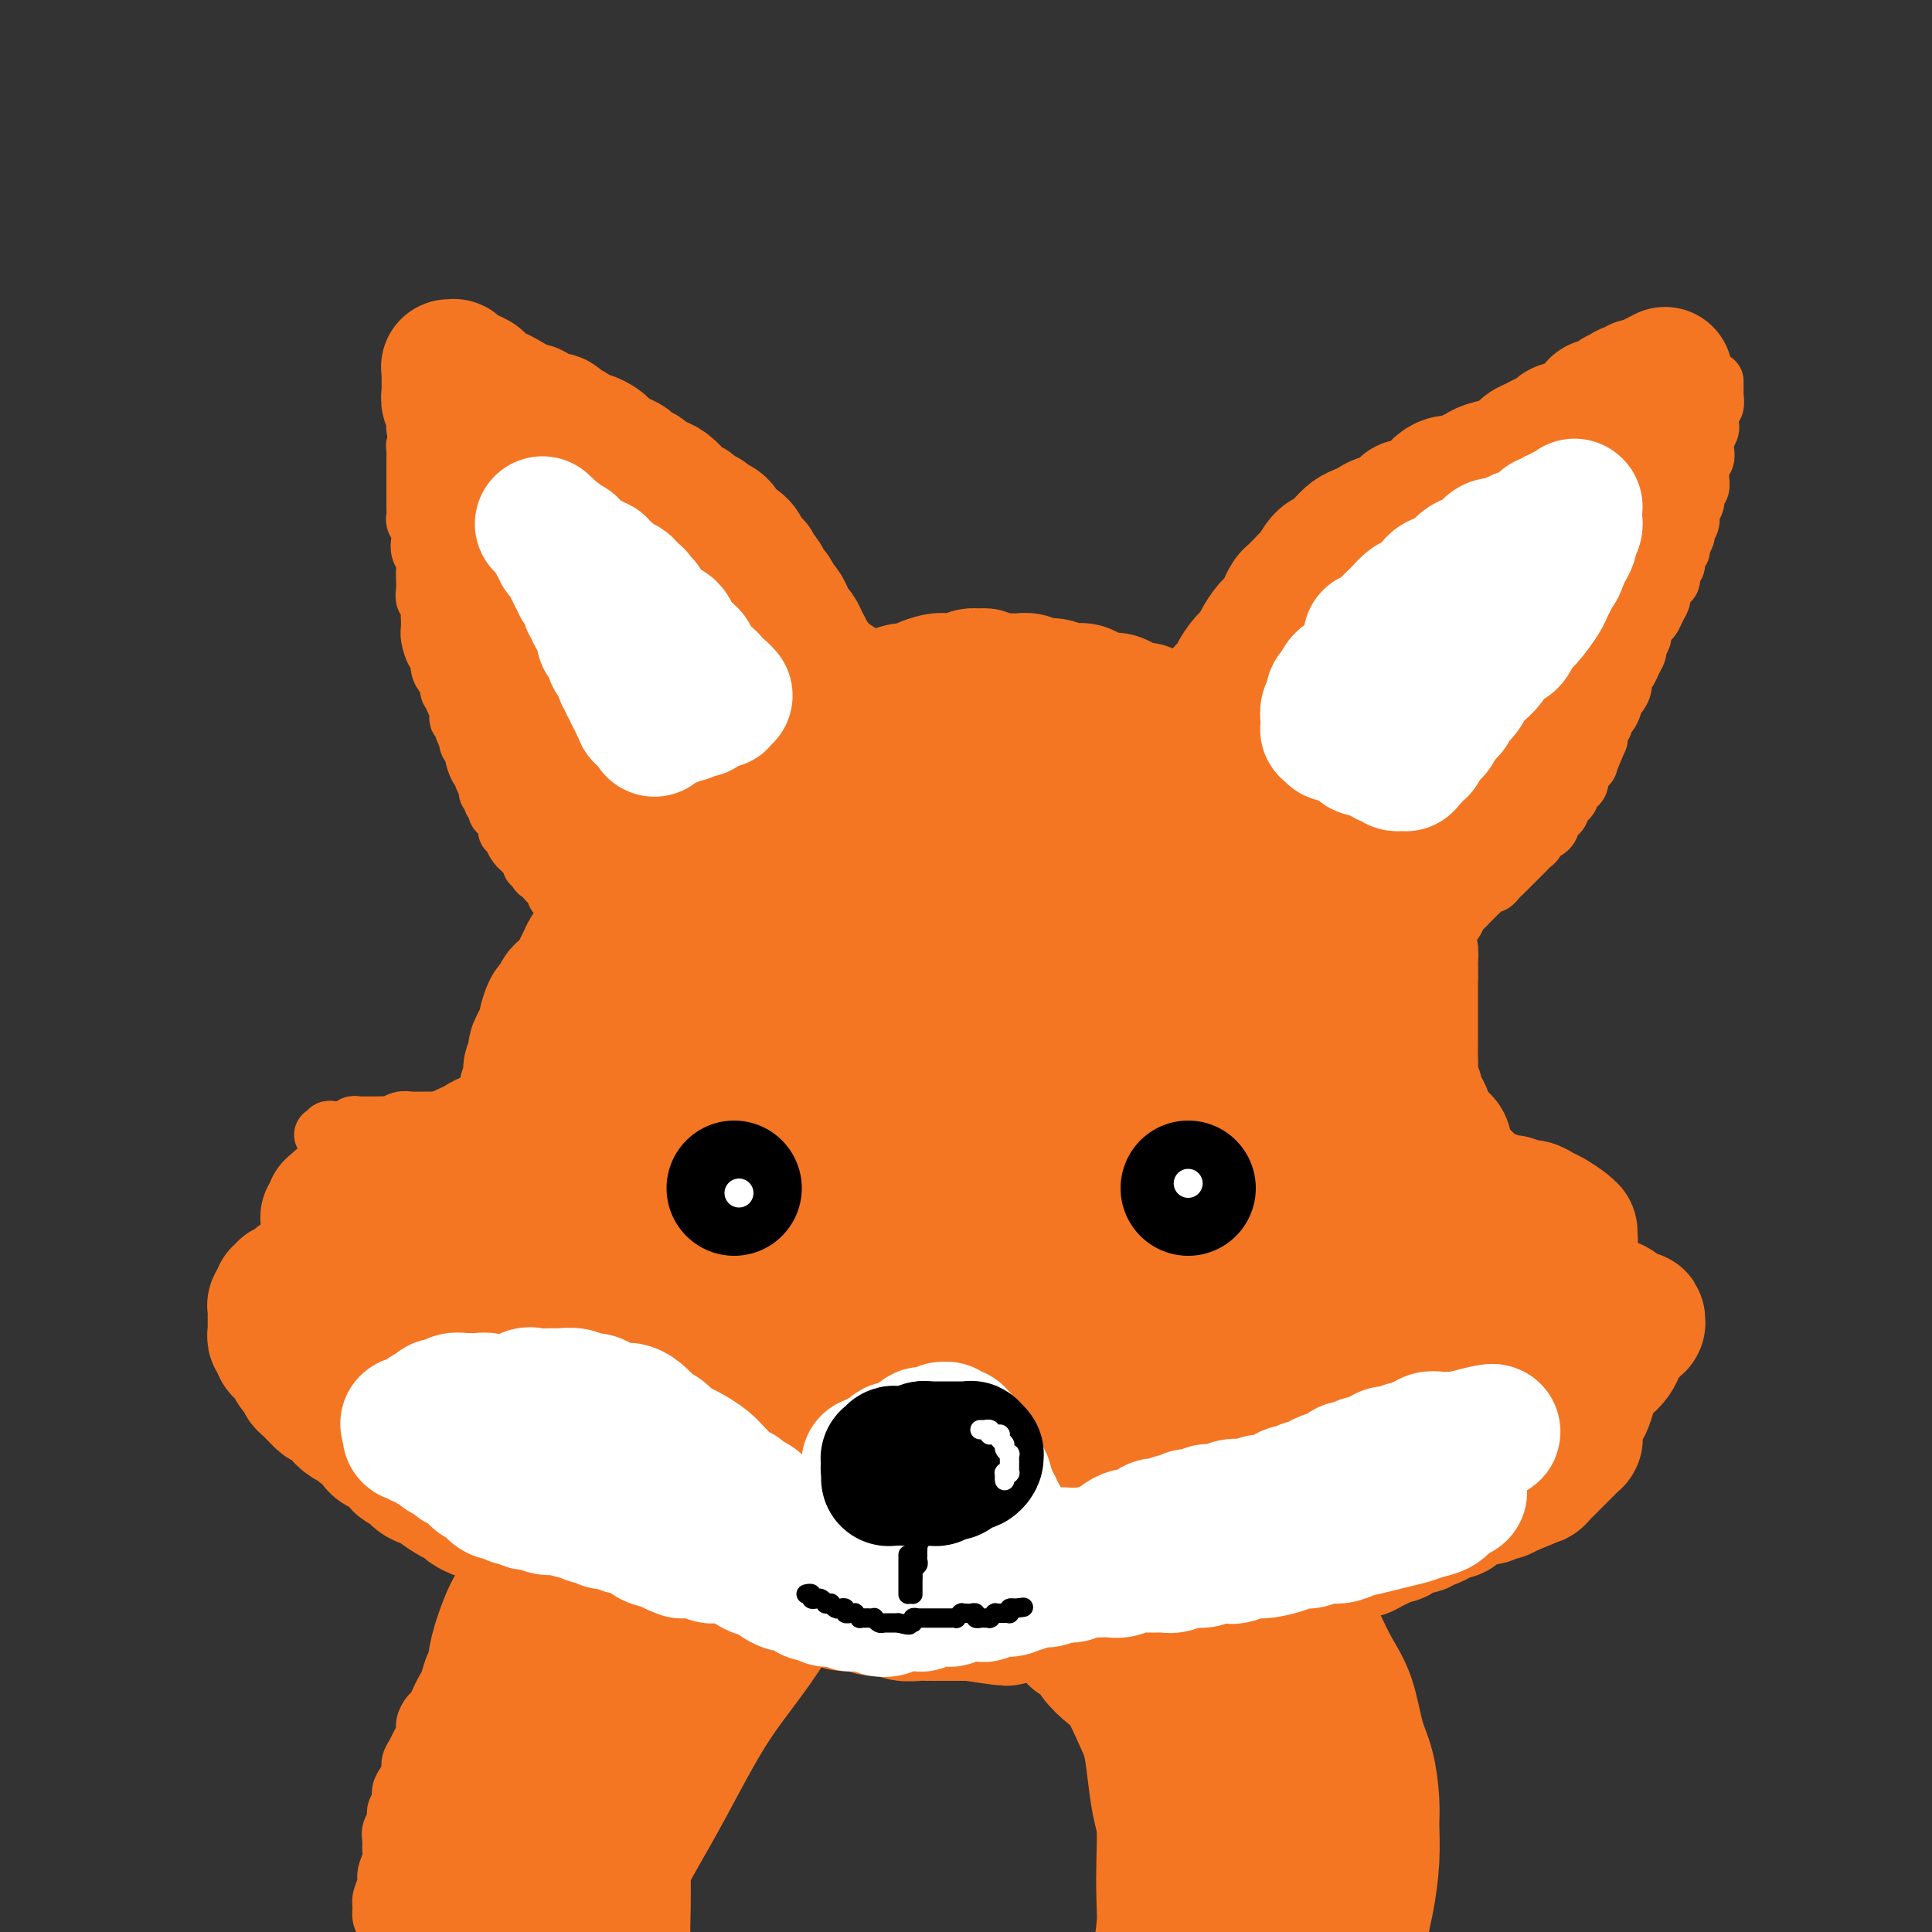 <svg viewBox='0 0 400 400' version='1.1' xmlns='http://www.w3.org/2000/svg' xmlns:xlink='http://www.w3.org/1999/xlink'><rect x="0" y="0" width="400" height="400" fill="#333333" stroke="none"/><g fill='none' stroke='rgb(244,118,35)' stroke-width='28' stroke-linecap='round' stroke-linejoin='round'><path d='M173,147c-0.000,-0.000 -0.000,-0.000 0,0c0.000,0.000 0.000,0.000 0,0c-0.000,-0.000 -0.000,-0.000 0,0c0.000,0.000 0.001,0.001 0,0c-0.001,-0.001 -0.003,-0.002 0,0c0.003,0.002 0.011,0.008 0,0c-0.011,-0.008 -0.041,-0.028 0,0c0.041,0.028 0.152,0.106 0,0c-0.152,-0.106 -0.565,-0.395 -1,-1c-0.435,-0.605 -0.890,-1.527 -1,-2c-0.110,-0.473 0.124,-0.498 0,-1c-0.124,-0.502 -0.607,-1.482 -1,-2c-0.393,-0.518 -0.697,-0.575 -1,-1c-0.303,-0.425 -0.606,-1.217 -1,-2c-0.394,-0.783 -0.879,-1.557 -1,-2c-0.121,-0.443 0.122,-0.555 0,-1c-0.122,-0.445 -0.610,-1.222 -1,-2c-0.390,-0.778 -0.682,-1.555 -1,-2c-0.318,-0.445 -0.663,-0.557 -1,-1c-0.337,-0.443 -0.668,-1.217 -1,-2c-0.332,-0.783 -0.666,-1.576 -1,-2c-0.334,-0.424 -0.666,-0.481 -1,-1c-0.334,-0.519 -0.668,-1.501 -1,-2c-0.332,-0.499 -0.661,-0.515 -1,-1c-0.339,-0.485 -0.687,-1.440 -1,-2c-0.313,-0.560 -0.591,-0.726 -1,-1c-0.409,-0.274 -0.949,-0.654 -1,-1c-0.051,-0.346 0.386,-0.656 0,-1c-0.386,-0.344 -1.595,-0.721 -2,-1c-0.405,-0.279 -0.005,-0.460 0,-1c0.005,-0.540 -0.384,-1.440 -1,-2c-0.616,-0.560 -1.459,-0.780 -2,-1c-0.541,-0.220 -0.779,-0.440 -1,-1c-0.221,-0.560 -0.425,-1.459 -1,-2c-0.575,-0.541 -1.520,-0.722 -2,-1c-0.480,-0.278 -0.495,-0.651 -1,-1c-0.505,-0.349 -1.500,-0.675 -2,-1c-0.500,-0.325 -0.504,-0.650 -1,-1c-0.496,-0.350 -1.485,-0.724 -2,-1c-0.515,-0.276 -0.557,-0.455 -1,-1c-0.443,-0.545 -1.289,-1.455 -2,-2c-0.711,-0.545 -1.289,-0.723 -2,-1c-0.711,-0.277 -1.555,-0.652 -2,-1c-0.445,-0.348 -0.490,-0.671 -1,-1c-0.510,-0.329 -1.485,-0.666 -2,-1c-0.515,-0.334 -0.571,-0.667 -1,-1c-0.429,-0.333 -1.233,-0.668 -2,-1c-0.767,-0.332 -1.499,-0.662 -2,-1c-0.501,-0.338 -0.771,-0.686 -1,-1c-0.229,-0.314 -0.418,-0.595 -1,-1c-0.582,-0.405 -1.556,-0.936 -2,-1c-0.444,-0.064 -0.359,0.337 -1,0c-0.641,-0.337 -2.007,-1.414 -3,-2c-0.993,-0.586 -1.613,-0.683 -2,-1c-0.387,-0.317 -0.541,-0.855 -1,-1c-0.459,-0.145 -1.222,0.102 -2,0c-0.778,-0.102 -1.569,-0.553 -2,-1c-0.431,-0.447 -0.501,-0.890 -1,-1c-0.499,-0.110 -1.428,0.111 -2,0c-0.572,-0.111 -0.786,-0.556 -1,-1'/><path d='M107,84c-7.316,-4.421 -2.604,-0.974 -1,0c1.604,0.974 0.102,-0.527 -1,-1c-1.102,-0.473 -1.802,0.080 -2,0c-0.198,-0.080 0.106,-0.792 0,-1c-0.106,-0.208 -0.621,0.089 -1,0c-0.379,-0.089 -0.622,-0.562 -1,-1c-0.378,-0.438 -0.893,-0.839 -1,-1c-0.107,-0.161 0.193,-0.080 0,0c-0.193,0.080 -0.879,0.161 -1,0c-0.121,-0.161 0.322,-0.564 0,-1c-0.322,-0.436 -1.411,-0.905 -2,-1c-0.589,-0.095 -0.679,0.185 -1,0c-0.321,-0.185 -0.874,-0.834 -1,-1c-0.126,-0.166 0.177,0.152 0,0c-0.177,-0.152 -0.832,-0.773 -1,-1c-0.168,-0.227 0.151,-0.061 0,0c-0.151,0.061 -0.773,0.016 -1,0c-0.227,-0.016 -0.061,-0.004 0,0c0.061,0.004 0.016,0.001 0,0c-0.016,-0.001 -0.004,-0.000 0,0c0.004,0.000 0.001,0.000 0,0c-0.001,-0.000 -0.000,-0.000 0,0c0.000,0.000 0.000,0.000 0,0c-0.000,-0.000 -0.000,-0.000 0,0c0.000,0.000 0.000,0.000 0,0c-0.000,-0.000 -0.000,0.000 0,0c0.000,-0.000 0.000,-0.000 0,0c-0.000,0.000 -0.000,0.000 0,0c0.000,-0.000 0.000,-0.000 0,0c-0.000,0.000 -0.000,0.000 0,0c0.000,-0.000 0.000,-0.001 0,0c-0.000,0.001 -0.000,0.002 0,0c0.000,-0.002 0.000,-0.008 0,0c-0.000,0.008 -0.000,0.030 0,0c0.000,-0.030 0.000,-0.112 0,0c-0.000,0.112 -0.001,0.416 0,1c0.001,0.584 0.004,1.447 0,2c-0.004,0.553 -0.015,0.796 0,1c0.015,0.204 0.057,0.368 0,1c-0.057,0.632 -0.212,1.732 0,2c0.212,0.268 0.793,-0.294 1,0c0.207,0.294 0.040,1.445 0,2c-0.040,0.555 0.046,0.515 0,1c-0.046,0.485 -0.224,1.495 0,2c0.224,0.505 0.849,0.505 1,1c0.151,0.495 -0.171,1.484 0,2c0.171,0.516 0.834,0.560 1,1c0.166,0.440 -0.167,1.276 0,2c0.167,0.724 0.833,1.334 1,2c0.167,0.666 -0.166,1.386 0,2c0.166,0.614 0.832,1.123 1,2c0.168,0.877 -0.161,2.123 0,3c0.161,0.877 0.813,1.386 1,2c0.187,0.614 -0.089,1.333 0,2c0.089,0.667 0.545,1.282 1,2c0.455,0.718 0.910,1.540 1,2c0.090,0.460 -0.186,0.560 0,1c0.186,0.440 0.833,1.221 1,2c0.167,0.779 -0.147,1.556 0,2c0.147,0.444 0.756,0.555 1,1c0.244,0.445 0.122,1.222 0,2'/><path d='M103,119c1.575,6.950 1.014,2.824 1,2c-0.014,-0.824 0.521,1.653 1,3c0.479,1.347 0.903,1.565 1,2c0.097,0.435 -0.132,1.089 0,2c0.132,0.911 0.627,2.079 1,3c0.373,0.921 0.626,1.594 1,2c0.374,0.406 0.870,0.545 1,1c0.130,0.455 -0.106,1.225 0,2c0.106,0.775 0.553,1.555 1,2c0.447,0.445 0.893,0.556 1,1c0.107,0.444 -0.126,1.222 0,2c0.126,0.778 0.611,1.555 1,2c0.389,0.445 0.682,0.557 1,1c0.318,0.443 0.663,1.218 1,2c0.337,0.782 0.668,1.571 1,2c0.332,0.429 0.667,0.496 1,1c0.333,0.504 0.666,1.443 1,2c0.334,0.557 0.671,0.731 1,1c0.329,0.269 0.650,0.634 1,1c0.350,0.366 0.727,0.732 1,1c0.273,0.268 0.440,0.438 1,1c0.560,0.562 1.512,1.516 2,2c0.488,0.484 0.513,0.497 1,1c0.487,0.503 1.438,1.494 2,2c0.562,0.506 0.736,0.525 1,1c0.264,0.475 0.618,1.406 1,2c0.382,0.594 0.793,0.850 1,1c0.207,0.150 0.210,0.194 1,1c0.790,0.806 2.369,2.373 3,3c0.631,0.627 0.316,0.313 0,0'/><path d='M184,144c-0.000,0.000 -0.000,0.000 0,0c0.000,-0.000 0.000,-0.000 0,0c-0.000,0.000 -0.000,0.000 0,0c0.000,-0.000 0.001,-0.000 0,0c-0.001,0.000 -0.003,0.001 0,0c0.003,-0.001 0.010,-0.004 0,0c-0.010,0.004 -0.039,0.016 0,0c0.039,-0.016 0.145,-0.060 0,0c-0.145,0.060 -0.540,0.223 0,0c0.540,-0.223 2.016,-0.830 3,-1c0.984,-0.170 1.475,0.099 2,0c0.525,-0.099 1.085,-0.566 2,-1c0.915,-0.434 2.186,-0.834 3,-1c0.814,-0.166 1.173,-0.098 2,0c0.827,0.098 2.123,0.226 3,0c0.877,-0.226 1.337,-0.807 2,-1c0.663,-0.193 1.530,0.001 2,0c0.470,-0.001 0.545,-0.196 1,0c0.455,0.196 1.291,0.783 2,1c0.709,0.217 1.291,0.062 2,0c0.709,-0.062 1.544,-0.032 2,0c0.456,0.032 0.533,0.065 1,0c0.467,-0.065 1.322,-0.228 2,0c0.678,0.228 1.178,0.849 2,1c0.822,0.151 1.967,-0.166 3,0c1.033,0.166 1.953,0.814 3,1c1.047,0.186 2.220,-0.091 3,0c0.780,0.091 1.167,0.550 2,1c0.833,0.450 2.111,0.890 3,1c0.889,0.110 1.390,-0.112 2,0c0.610,0.112 1.328,0.556 2,1c0.672,0.444 1.297,0.888 2,1c0.703,0.112 1.485,-0.110 2,0c0.515,0.110 0.764,0.550 1,1c0.236,0.450 0.458,0.908 1,1c0.542,0.092 1.403,-0.182 2,0c0.597,0.182 0.929,0.820 1,1c0.071,0.180 -0.121,-0.096 0,0c0.121,0.096 0.554,0.565 1,1c0.446,0.435 0.904,0.834 1,1c0.096,0.166 -0.170,0.097 0,0c0.170,-0.097 0.778,-0.222 1,0c0.222,0.222 0.060,0.792 0,1c-0.060,0.208 -0.016,0.056 0,0c0.016,-0.056 0.004,-0.015 0,0c-0.004,0.015 -0.001,0.004 0,0c0.001,-0.004 0.000,-0.001 0,0c-0.000,0.001 -0.000,0.000 0,0c0.000,-0.000 0.000,-0.000 0,0c-0.000,0.000 -0.000,0.000 0,0c0.000,-0.000 0.000,-0.000 0,0c-0.000,0.000 -0.001,0.000 0,0c0.001,-0.000 0.004,-0.000 0,0c-0.004,0.000 -0.016,0.001 0,0c0.016,-0.001 0.060,-0.003 0,0c-0.060,0.003 -0.223,0.012 0,0c0.223,-0.012 0.833,-0.044 1,0c0.167,0.044 -0.109,0.166 0,0c0.109,-0.166 0.603,-0.619 1,-1c0.397,-0.381 0.699,-0.691 1,-1'/><path d='M248,151c5.754,1.174 2.640,-0.892 2,-2c-0.640,-1.108 1.193,-1.259 2,-2c0.807,-0.741 0.587,-2.071 1,-3c0.413,-0.929 1.458,-1.455 2,-2c0.542,-0.545 0.582,-1.108 1,-2c0.418,-0.892 1.215,-2.112 2,-3c0.785,-0.888 1.558,-1.445 2,-2c0.442,-0.555 0.552,-1.108 1,-2c0.448,-0.892 1.232,-2.122 2,-3c0.768,-0.878 1.519,-1.405 2,-2c0.481,-0.595 0.692,-1.259 1,-2c0.308,-0.741 0.712,-1.558 1,-2c0.288,-0.442 0.461,-0.507 1,-1c0.539,-0.493 1.443,-1.413 2,-2c0.557,-0.587 0.768,-0.843 1,-1c0.232,-0.157 0.485,-0.217 1,-1c0.515,-0.783 1.293,-2.290 2,-3c0.707,-0.710 1.344,-0.624 2,-1c0.656,-0.376 1.329,-1.214 2,-2c0.671,-0.786 1.338,-1.519 2,-2c0.662,-0.481 1.319,-0.711 2,-1c0.681,-0.289 1.386,-0.637 2,-1c0.614,-0.363 1.137,-0.742 2,-1c0.863,-0.258 2.065,-0.397 3,-1c0.935,-0.603 1.601,-1.671 2,-2c0.399,-0.329 0.529,0.080 1,0c0.471,-0.080 1.281,-0.647 2,-1c0.719,-0.353 1.347,-0.490 2,-1c0.653,-0.510 1.330,-1.394 2,-2c0.670,-0.606 1.332,-0.936 2,-1c0.668,-0.064 1.341,0.137 2,0c0.659,-0.137 1.303,-0.613 2,-1c0.697,-0.387 1.447,-0.685 2,-1c0.553,-0.315 0.910,-0.647 2,-1c1.090,-0.353 2.912,-0.726 4,-1c1.088,-0.274 1.442,-0.450 2,-1c0.558,-0.550 1.319,-1.476 2,-2c0.681,-0.524 1.281,-0.647 2,-1c0.719,-0.353 1.558,-0.936 2,-1c0.442,-0.064 0.486,0.390 1,0c0.514,-0.390 1.499,-1.623 2,-2c0.501,-0.377 0.520,0.103 1,0c0.480,-0.103 1.423,-0.788 2,-1c0.577,-0.212 0.788,0.049 1,0c0.212,-0.049 0.424,-0.408 1,-1c0.576,-0.592 1.516,-1.417 2,-2c0.484,-0.583 0.510,-0.926 1,-1c0.490,-0.074 1.442,0.120 2,0c0.558,-0.120 0.723,-0.554 1,-1c0.277,-0.446 0.667,-0.904 1,-1c0.333,-0.096 0.610,0.170 1,0c0.390,-0.170 0.893,-0.777 1,-1c0.107,-0.223 -0.183,-0.064 0,0c0.183,0.064 0.837,0.031 1,0c0.163,-0.031 -0.167,-0.061 0,0c0.167,0.061 0.829,0.212 1,0c0.171,-0.212 -0.150,-0.789 0,-1c0.150,-0.211 0.771,-0.057 1,0c0.229,0.057 0.065,0.016 0,0c-0.065,-0.016 -0.033,-0.008 0,0'/><path d='M340,80c9.282,-4.796 2.487,-1.285 0,0c-2.487,1.285 -0.666,0.344 0,0c0.666,-0.344 0.179,-0.092 0,0c-0.179,0.092 -0.048,0.025 0,0c0.048,-0.025 0.013,-0.007 0,0c-0.013,0.007 -0.003,0.002 0,0c0.003,-0.002 0.001,-0.000 0,0c-0.001,0.000 -0.000,0.000 0,0c0.000,-0.000 0.000,-0.000 0,0c-0.000,0.000 0.000,0.000 0,0c-0.000,-0.000 -0.000,-0.000 0,0c0.000,0.000 0.000,0.000 0,0c-0.000,-0.000 -0.001,-0.001 0,0c0.001,0.001 0.004,0.003 0,0c-0.004,-0.003 -0.015,-0.013 0,0c0.015,0.013 0.057,0.048 0,0c-0.057,-0.048 -0.212,-0.179 0,0c0.212,0.179 0.790,0.668 1,1c0.210,0.332 0.052,0.508 0,1c-0.052,0.492 0.001,1.301 0,2c-0.001,0.699 -0.057,1.289 0,2c0.057,0.711 0.226,1.542 0,2c-0.226,0.458 -0.848,0.543 -1,1c-0.152,0.457 0.165,1.288 0,2c-0.165,0.712 -0.814,1.307 -1,2c-0.186,0.693 0.091,1.484 0,2c-0.091,0.516 -0.549,0.758 -1,1c-0.451,0.242 -0.895,0.484 -1,1c-0.105,0.516 0.130,1.307 0,2c-0.130,0.693 -0.626,1.288 -1,2c-0.374,0.712 -0.625,1.543 -1,2c-0.375,0.457 -0.875,0.541 -1,1c-0.125,0.459 0.125,1.292 0,2c-0.125,0.708 -0.625,1.292 -1,2c-0.375,0.708 -0.626,1.541 -1,2c-0.374,0.459 -0.871,0.543 -1,1c-0.129,0.457 0.110,1.288 0,2c-0.110,0.712 -0.569,1.307 -1,2c-0.431,0.693 -0.834,1.484 -1,2c-0.166,0.516 -0.096,0.757 0,1c0.096,0.243 0.218,0.487 0,1c-0.218,0.513 -0.777,1.296 -1,2c-0.223,0.704 -0.111,1.329 0,2c0.111,0.671 0.222,1.387 0,2c-0.222,0.613 -0.776,1.123 -1,2c-0.224,0.877 -0.117,2.121 0,3c0.117,0.879 0.242,1.391 0,2c-0.242,0.609 -0.853,1.314 -1,2c-0.147,0.686 0.171,1.354 0,2c-0.171,0.646 -0.830,1.271 -1,2c-0.170,0.729 0.148,1.561 0,2c-0.148,0.439 -0.762,0.484 -1,1c-0.238,0.516 -0.102,1.504 0,2c0.102,0.496 0.168,0.499 0,1c-0.168,0.501 -0.570,1.500 -1,2c-0.430,0.500 -0.889,0.501 -1,1c-0.111,0.499 0.125,1.494 0,2c-0.125,0.506 -0.611,0.521 -1,1c-0.389,0.479 -0.683,1.423 -1,2c-0.317,0.577 -0.659,0.789 -1,1'/><path d='M319,153c-3.273,9.395 -1.454,3.883 -1,2c0.454,-1.883 -0.456,-0.138 -1,1c-0.544,1.138 -0.723,1.667 -1,2c-0.277,0.333 -0.652,0.469 -1,1c-0.348,0.531 -0.670,1.456 -1,2c-0.330,0.544 -0.670,0.708 -1,1c-0.330,0.292 -0.651,0.712 -1,1c-0.349,0.288 -0.727,0.445 -1,1c-0.273,0.555 -0.439,1.510 -1,2c-0.561,0.490 -1.515,0.516 -2,1c-0.485,0.484 -0.501,1.425 -1,2c-0.499,0.575 -1.482,0.784 -2,1c-0.518,0.216 -0.572,0.439 -1,1c-0.428,0.561 -1.232,1.460 -2,2c-0.768,0.540 -1.500,0.721 -2,1c-0.500,0.279 -0.767,0.656 -1,1c-0.233,0.344 -0.433,0.657 -1,1c-0.567,0.343 -1.500,0.718 -2,1c-0.500,0.282 -0.566,0.471 -1,1c-0.434,0.529 -1.234,1.400 -2,2c-0.766,0.600 -1.497,0.931 -2,1c-0.503,0.069 -0.780,-0.125 -1,0c-0.220,0.125 -0.385,0.569 -1,1c-0.615,0.431 -1.682,0.847 -2,1c-0.318,0.153 0.111,0.041 0,0c-0.111,-0.041 -0.762,-0.011 -1,0c-0.238,0.011 -0.064,0.003 0,0c0.064,-0.003 0.017,-0.001 0,0c-0.017,0.001 -0.005,0.000 0,0c0.005,-0.000 0.002,-0.000 0,0'/><path d='M129,185c0.000,-0.000 0.000,-0.000 0,0c-0.000,0.000 -0.001,0.001 0,0c0.001,-0.001 0.002,-0.002 0,0c-0.002,0.002 -0.007,0.009 0,0c0.007,-0.009 0.027,-0.034 0,0c-0.027,0.034 -0.101,0.127 0,0c0.101,-0.127 0.378,-0.473 0,0c-0.378,0.473 -1.411,1.766 -2,3c-0.589,1.234 -0.735,2.410 -1,3c-0.265,0.590 -0.648,0.595 -1,1c-0.352,0.405 -0.672,1.210 -1,2c-0.328,0.790 -0.665,1.563 -1,2c-0.335,0.437 -0.667,0.537 -1,1c-0.333,0.463 -0.667,1.290 -1,2c-0.333,0.710 -0.667,1.302 -1,2c-0.333,0.698 -0.667,1.501 -1,2c-0.333,0.499 -0.666,0.695 -1,1c-0.334,0.305 -0.668,0.719 -1,1c-0.332,0.281 -0.663,0.428 -1,1c-0.337,0.572 -0.682,1.571 -1,2c-0.318,0.429 -0.611,0.290 -1,1c-0.389,0.710 -0.875,2.269 -1,3c-0.125,0.731 0.111,0.634 0,1c-0.111,0.366 -0.569,1.196 -1,2c-0.431,0.804 -0.834,1.581 -1,2c-0.166,0.419 -0.096,0.478 0,1c0.096,0.522 0.218,1.506 0,2c-0.218,0.494 -0.777,0.500 -1,1c-0.223,0.500 -0.111,1.496 0,2c0.111,0.504 0.222,0.516 0,1c-0.222,0.484 -0.778,1.439 -1,2c-0.222,0.561 -0.112,0.728 0,1c0.112,0.272 0.226,0.647 0,1c-0.226,0.353 -0.792,0.682 -1,1c-0.208,0.318 -0.060,0.625 0,1c0.060,0.375 0.030,0.818 0,1c-0.030,0.182 -0.061,0.101 0,0c0.061,-0.101 0.212,-0.223 0,0c-0.212,0.223 -0.789,0.792 -1,1c-0.211,0.208 -0.056,0.056 0,0c0.056,-0.056 0.015,-0.015 0,0c-0.015,0.015 -0.003,0.003 0,0c0.003,-0.003 -0.002,0.002 0,0c0.002,-0.002 0.012,-0.012 0,0c-0.012,0.012 -0.045,0.044 0,0c0.045,-0.044 0.168,-0.166 0,0c-0.168,0.166 -0.625,0.618 -1,1c-0.375,0.382 -0.667,0.694 -1,1c-0.333,0.306 -0.708,0.607 -1,1c-0.292,0.393 -0.501,0.879 -1,1c-0.499,0.121 -1.288,-0.121 -2,0c-0.712,0.121 -1.345,0.606 -2,1c-0.655,0.394 -1.330,0.698 -2,1c-0.670,0.302 -1.335,0.602 -2,1c-0.665,0.398 -1.329,0.894 -2,1c-0.671,0.106 -1.348,-0.179 -2,0c-0.652,0.179 -1.278,0.821 -2,1c-0.722,0.179 -1.541,-0.106 -2,0c-0.459,0.106 -0.560,0.602 -1,1c-0.440,0.398 -1.220,0.699 -2,1'/><path d='M84,243c-3.533,1.503 -1.366,0.262 -1,0c0.366,-0.262 -1.068,0.456 -2,1c-0.932,0.544 -1.363,0.915 -2,1c-0.637,0.085 -1.480,-0.117 -2,0c-0.520,0.117 -0.717,0.552 -1,1c-0.283,0.448 -0.653,0.909 -1,1c-0.347,0.091 -0.671,-0.187 -1,0c-0.329,0.187 -0.661,0.838 -1,1c-0.339,0.162 -0.683,-0.167 -1,0c-0.317,0.167 -0.607,0.830 -1,1c-0.393,0.170 -0.890,-0.151 -1,0c-0.110,0.151 0.168,0.775 0,1c-0.168,0.225 -0.781,0.050 -1,0c-0.219,-0.050 -0.045,0.024 0,0c0.045,-0.024 -0.041,-0.147 0,0c0.041,0.147 0.207,0.564 0,1c-0.207,0.436 -0.788,0.891 -1,1c-0.212,0.109 -0.057,-0.129 0,0c0.057,0.129 0.015,0.626 0,1c-0.015,0.374 -0.004,0.626 0,1c0.004,0.374 0.001,0.870 0,1c-0.001,0.130 -0.000,-0.105 0,0c0.000,0.105 -0.000,0.549 0,1c0.000,0.451 0.001,0.907 0,1c-0.001,0.093 -0.003,-0.179 0,0c0.003,0.179 0.012,0.807 0,1c-0.012,0.193 -0.045,-0.050 0,0c0.045,0.050 0.167,0.394 0,1c-0.167,0.606 -0.622,1.473 -1,2c-0.378,0.527 -0.679,0.715 -1,1c-0.321,0.285 -0.663,0.668 -1,1c-0.337,0.332 -0.669,0.615 -1,1c-0.331,0.385 -0.662,0.874 -1,1c-0.338,0.126 -0.683,-0.111 -1,0c-0.317,0.111 -0.606,0.570 -1,1c-0.394,0.430 -0.894,0.832 -1,1c-0.106,0.168 0.183,0.100 0,0c-0.183,-0.100 -0.837,-0.234 -1,0c-0.163,0.234 0.167,0.836 0,1c-0.167,0.164 -0.829,-0.111 -1,0c-0.171,0.111 0.150,0.608 0,1c-0.150,0.392 -0.772,0.679 -1,1c-0.228,0.321 -0.061,0.678 0,1c0.061,0.322 0.016,0.611 0,1c-0.016,0.389 -0.004,0.878 0,1c0.004,0.122 0.000,-0.122 0,0c-0.000,0.122 0.004,0.610 0,1c-0.004,0.390 -0.016,0.682 0,1c0.016,0.318 0.060,0.663 0,1c-0.060,0.337 -0.223,0.667 0,1c0.223,0.333 0.833,0.670 1,1c0.167,0.330 -0.110,0.652 0,1c0.110,0.348 0.608,0.723 1,1c0.392,0.277 0.679,0.455 1,1c0.321,0.545 0.678,1.455 1,2c0.322,0.545 0.611,0.723 1,1c0.389,0.277 0.878,0.651 1,1c0.122,0.349 -0.122,0.671 0,1c0.122,0.329 0.610,0.666 1,1c0.390,0.334 0.683,0.667 1,1c0.317,0.333 0.659,0.667 1,1'/><path d='M66,289c1.594,1.836 1.578,0.926 2,1c0.422,0.074 1.283,1.132 2,2c0.717,0.868 1.291,1.546 2,2c0.709,0.454 1.555,0.685 2,1c0.445,0.315 0.490,0.713 1,1c0.510,0.287 1.484,0.462 2,1c0.516,0.538 0.575,1.438 1,2c0.425,0.562 1.215,0.784 2,1c0.785,0.216 1.566,0.425 2,1c0.434,0.575 0.520,1.515 1,2c0.480,0.485 1.353,0.515 2,1c0.647,0.485 1.066,1.425 2,2c0.934,0.575 2.382,0.784 3,1c0.618,0.216 0.407,0.440 1,1c0.593,0.560 1.989,1.456 3,2c1.011,0.544 1.636,0.737 2,1c0.364,0.263 0.468,0.595 1,1c0.532,0.405 1.493,0.882 2,1c0.507,0.118 0.559,-0.123 1,0c0.441,0.123 1.272,0.610 2,1c0.728,0.390 1.354,0.682 2,1c0.646,0.318 1.313,0.662 2,1c0.687,0.338 1.395,0.669 2,1c0.605,0.331 1.106,0.663 2,1c0.894,0.337 2.182,0.679 3,1c0.818,0.321 1.168,0.622 2,1c0.832,0.378 2.148,0.833 3,1c0.852,0.167 1.239,0.045 2,0c0.761,-0.045 1.894,-0.013 3,0c1.106,0.013 2.183,0.007 3,0c0.817,-0.007 1.374,-0.016 2,0c0.626,0.016 1.323,0.056 2,0c0.677,-0.056 1.336,-0.207 2,0c0.664,0.207 1.333,0.772 2,1c0.667,0.228 1.334,0.118 2,0c0.666,-0.118 1.333,-0.243 2,0c0.667,0.243 1.334,0.854 2,1c0.666,0.146 1.331,-0.172 2,0c0.669,0.172 1.341,0.833 2,1c0.659,0.167 1.303,-0.162 2,0c0.697,0.162 1.445,0.813 2,1c0.555,0.187 0.915,-0.091 2,0c1.085,0.091 2.895,0.550 4,1c1.105,0.450 1.504,0.890 2,1c0.496,0.110 1.091,-0.110 2,0c0.909,0.110 2.134,0.551 3,1c0.866,0.449 1.372,0.908 2,1c0.628,0.092 1.379,-0.181 2,0c0.621,0.181 1.114,0.818 2,1c0.886,0.182 2.166,-0.091 3,0c0.834,0.091 1.224,0.545 2,1c0.776,0.455 1.940,0.910 3,1c1.060,0.090 2.017,-0.186 3,0c0.983,0.186 1.992,0.834 3,1c1.008,0.166 2.016,-0.152 3,0c0.984,0.152 1.943,0.773 3,1c1.057,0.227 2.211,0.061 3,0c0.789,-0.061 1.211,-0.016 2,0c0.789,0.016 1.943,0.004 3,0c1.057,-0.004 2.016,-0.001 3,0c0.984,0.001 1.992,0.001 3,0'/><path d='M201,334c13.294,2.011 5.027,0.540 3,0c-2.027,-0.540 2.184,-0.148 4,0c1.816,0.148 1.235,0.054 2,0c0.765,-0.054 2.875,-0.067 4,0c1.125,0.067 1.264,0.214 2,0c0.736,-0.214 2.070,-0.788 3,-1c0.930,-0.212 1.457,-0.060 2,0c0.543,0.060 1.104,0.029 2,0c0.896,-0.029 2.128,-0.057 3,0c0.872,0.057 1.385,0.197 2,0c0.615,-0.197 1.334,-0.732 2,-1c0.666,-0.268 1.280,-0.268 2,0c0.720,0.268 1.545,0.804 2,1c0.455,0.196 0.541,0.054 1,0c0.459,-0.054 1.293,-0.018 2,0c0.707,0.018 1.288,0.019 2,0c0.712,-0.019 1.557,-0.058 2,0c0.443,0.058 0.485,0.211 1,0c0.515,-0.211 1.504,-0.788 2,-1c0.496,-0.212 0.499,-0.061 1,0c0.501,0.061 1.499,0.032 2,0c0.501,-0.032 0.505,-0.065 1,0c0.495,0.065 1.480,0.229 2,0c0.520,-0.229 0.575,-0.850 1,-1c0.425,-0.150 1.221,0.171 2,0c0.779,-0.171 1.541,-0.833 2,-1c0.459,-0.167 0.616,0.163 1,0c0.384,-0.163 0.996,-0.818 2,-1c1.004,-0.182 2.401,0.110 3,0c0.599,-0.110 0.401,-0.621 1,-1c0.599,-0.379 1.996,-0.627 3,-1c1.004,-0.373 1.616,-0.870 2,-1c0.384,-0.130 0.541,0.106 1,0c0.459,-0.106 1.221,-0.554 2,-1c0.779,-0.446 1.574,-0.889 2,-1c0.426,-0.111 0.484,0.110 1,0c0.516,-0.110 1.489,-0.550 2,-1c0.511,-0.450 0.559,-0.908 1,-1c0.441,-0.092 1.274,0.183 2,0c0.726,-0.183 1.345,-0.824 2,-1c0.655,-0.176 1.345,0.111 2,0c0.655,-0.111 1.274,-0.621 2,-1c0.726,-0.379 1.559,-0.627 2,-1c0.441,-0.373 0.489,-0.869 1,-1c0.511,-0.131 1.485,0.105 2,0c0.515,-0.105 0.571,-0.549 1,-1c0.429,-0.451 1.232,-0.908 2,-1c0.768,-0.092 1.500,0.182 2,0c0.500,-0.182 0.768,-0.818 1,-1c0.232,-0.182 0.429,0.092 1,0c0.571,-0.092 1.518,-0.549 2,-1c0.482,-0.451 0.499,-0.895 1,-1c0.501,-0.105 1.485,0.131 2,0c0.515,-0.131 0.561,-0.628 1,-1c0.439,-0.372 1.269,-0.621 2,-1c0.731,-0.379 1.362,-0.890 2,-1c0.638,-0.110 1.284,0.180 2,0c0.716,-0.180 1.501,-0.832 2,-1c0.499,-0.168 0.711,0.147 1,0c0.289,-0.147 0.654,-0.756 1,-1c0.346,-0.244 0.673,-0.122 1,0'/><path d='M313,308c9.941,-3.956 3.294,-1.848 1,-1c-2.294,0.848 -0.233,0.434 1,0c1.233,-0.434 1.639,-0.889 2,-1c0.361,-0.111 0.678,0.121 1,0c0.322,-0.121 0.651,-0.597 1,-1c0.349,-0.403 0.719,-0.734 1,-1c0.281,-0.266 0.472,-0.468 1,-1c0.528,-0.532 1.394,-1.395 2,-2c0.606,-0.605 0.951,-0.950 1,-1c0.049,-0.050 -0.197,0.197 0,0c0.197,-0.197 0.837,-0.837 1,-1c0.163,-0.163 -0.153,0.153 0,0c0.153,-0.153 0.773,-0.773 1,-1c0.227,-0.227 0.061,-0.061 0,0c-0.061,0.061 -0.016,0.016 0,0c0.016,-0.016 0.004,-0.004 0,0c-0.004,0.004 -0.001,0.001 0,0c0.001,-0.001 0.000,-0.000 0,0c-0.000,0.000 -0.000,0.000 0,0c0.000,-0.000 0.000,-0.000 0,0c-0.000,0.000 -0.000,0.000 0,0c0.000,-0.000 0.000,-0.000 0,0c-0.000,0.000 -0.000,-0.000 0,0c0.000,0.000 0.000,0.000 0,0c-0.000,-0.000 -0.000,-0.000 0,0c0.000,0.000 0.000,0.000 0,0c-0.000,-0.000 -0.000,-0.000 0,0c0.000,0.000 0.000,0.001 0,0c-0.000,-0.001 -0.000,-0.003 0,0c0.000,0.003 0.000,0.013 0,0c-0.000,-0.013 -0.001,-0.048 0,0c0.001,0.048 0.003,0.177 0,0c-0.003,-0.177 -0.012,-0.662 0,-1c0.012,-0.338 0.045,-0.530 0,-1c-0.045,-0.470 -0.167,-1.218 0,-2c0.167,-0.782 0.625,-1.599 1,-2c0.375,-0.401 0.668,-0.387 1,-1c0.332,-0.613 0.705,-1.855 1,-3c0.295,-1.145 0.513,-2.194 1,-3c0.487,-0.806 1.244,-1.368 2,-2c0.756,-0.632 1.512,-1.335 2,-2c0.488,-0.665 0.709,-1.292 1,-2c0.291,-0.708 0.652,-1.496 1,-2c0.348,-0.504 0.682,-0.723 1,-1c0.318,-0.277 0.621,-0.610 1,-1c0.379,-0.390 0.834,-0.837 1,-1c0.166,-0.163 0.045,-0.044 0,0c-0.045,0.044 -0.012,0.012 0,0c0.012,-0.012 0.003,-0.003 0,0c-0.003,0.003 -0.001,0.002 0,0c0.001,-0.002 0.001,-0.005 0,0c-0.001,0.005 -0.002,0.016 0,0c0.002,-0.016 0.008,-0.060 0,0c-0.008,0.060 -0.029,0.224 0,0c0.029,-0.224 0.107,-0.834 0,-1c-0.107,-0.166 -0.399,0.114 -1,0c-0.601,-0.114 -1.512,-0.622 -2,-1c-0.488,-0.378 -0.553,-0.627 -1,-1c-0.447,-0.373 -1.274,-0.870 -2,-1c-0.726,-0.130 -1.350,0.106 -2,0c-0.650,-0.106 -1.325,-0.553 -2,-1'/><path d='M329,269c-1.813,-0.869 -1.845,-0.040 -2,0c-0.155,0.040 -0.434,-0.707 -1,-1c-0.566,-0.293 -1.420,-0.131 -2,0c-0.580,0.131 -0.888,0.231 -1,0c-0.112,-0.231 -0.029,-0.792 0,-1c0.029,-0.208 0.004,-0.063 0,0c-0.004,0.063 0.012,0.043 0,0c-0.012,-0.043 -0.052,-0.110 0,0c0.052,0.110 0.195,0.395 0,0c-0.195,-0.395 -0.728,-1.472 -1,-2c-0.272,-0.528 -0.284,-0.509 0,-1c0.284,-0.491 0.865,-1.493 1,-2c0.135,-0.507 -0.174,-0.518 0,-1c0.174,-0.482 0.831,-1.436 1,-2c0.169,-0.564 -0.151,-0.739 0,-1c0.151,-0.261 0.772,-0.610 1,-1c0.228,-0.390 0.061,-0.823 0,-1c-0.061,-0.177 -0.016,-0.100 0,0c0.016,0.100 0.005,0.224 0,0c-0.005,-0.224 -0.002,-0.794 0,-1c0.002,-0.206 0.005,-0.048 0,0c-0.005,0.048 -0.018,-0.014 0,0c0.018,0.014 0.065,0.105 0,0c-0.065,-0.105 -0.244,-0.405 -1,-1c-0.756,-0.595 -2.089,-1.484 -3,-2c-0.911,-0.516 -1.398,-0.659 -2,-1c-0.602,-0.341 -1.317,-0.880 -2,-1c-0.683,-0.120 -1.335,0.178 -2,0c-0.665,-0.178 -1.344,-0.831 -2,-1c-0.656,-0.169 -1.289,0.147 -2,0c-0.711,-0.147 -1.501,-0.756 -2,-1c-0.499,-0.244 -0.708,-0.121 -1,0c-0.292,0.121 -0.669,0.241 -1,0c-0.331,-0.241 -0.617,-0.842 -1,-1c-0.383,-0.158 -0.862,0.128 -1,0c-0.138,-0.128 0.065,-0.668 0,-1c-0.065,-0.332 -0.400,-0.455 -1,-1c-0.600,-0.545 -1.466,-1.512 -2,-2c-0.534,-0.488 -0.734,-0.498 -1,-1c-0.266,-0.502 -0.596,-1.495 -1,-2c-0.404,-0.505 -0.881,-0.520 -1,-1c-0.119,-0.480 0.122,-1.424 0,-2c-0.122,-0.576 -0.606,-0.783 -1,-1c-0.394,-0.217 -0.697,-0.442 -1,-1c-0.303,-0.558 -0.607,-1.449 -1,-2c-0.393,-0.551 -0.875,-0.763 -1,-1c-0.125,-0.237 0.106,-0.499 0,-1c-0.106,-0.501 -0.550,-1.240 -1,-2c-0.450,-0.760 -0.905,-1.540 -1,-2c-0.095,-0.460 0.171,-0.601 0,-1c-0.171,-0.399 -0.778,-1.055 -1,-2c-0.222,-0.945 -0.060,-2.178 0,-3c0.060,-0.822 0.016,-1.231 0,-2c-0.016,-0.769 -0.004,-1.896 0,-3c0.004,-1.104 0.001,-2.183 0,-3c-0.001,-0.817 -0.000,-1.370 0,-2c0.000,-0.630 0.000,-1.337 0,-2c-0.000,-0.663 -0.000,-1.281 0,-2c0.000,-0.719 0.000,-1.540 0,-2c-0.000,-0.460 -0.000,-0.560 0,-1c0.000,-0.440 0.000,-1.220 0,-2'/><path d='M292,202c-0.460,-5.063 -0.109,-2.722 0,-2c0.109,0.722 -0.024,-0.177 0,-1c0.024,-0.823 0.206,-1.570 0,-2c-0.206,-0.430 -0.801,-0.542 -1,-2c-0.199,-1.458 -0.002,-4.262 0,-6c0.002,-1.738 -0.192,-2.409 0,-3c0.192,-0.591 0.769,-1.103 1,-2c0.231,-0.897 0.118,-2.180 0,-3c-0.118,-0.820 -0.239,-1.177 0,-2c0.239,-0.823 0.837,-2.110 1,-3c0.163,-0.890 -0.108,-1.382 0,-2c0.108,-0.618 0.596,-1.363 1,-2c0.404,-0.637 0.723,-1.167 1,-2c0.277,-0.833 0.511,-1.968 1,-3c0.489,-1.032 1.232,-1.960 2,-3c0.768,-1.040 1.560,-2.192 2,-3c0.440,-0.808 0.526,-1.273 1,-2c0.474,-0.727 1.334,-1.718 2,-3c0.666,-1.282 1.137,-2.856 2,-4c0.863,-1.144 2.118,-1.858 3,-3c0.882,-1.142 1.391,-2.713 2,-4c0.609,-1.287 1.318,-2.291 2,-3c0.682,-0.709 1.337,-1.124 2,-2c0.663,-0.876 1.334,-2.213 2,-3c0.666,-0.787 1.326,-1.026 2,-2c0.674,-0.974 1.360,-2.684 2,-4c0.640,-1.316 1.233,-2.237 2,-3c0.767,-0.763 1.708,-1.367 2,-2c0.292,-0.633 -0.065,-1.294 0,-2c0.065,-0.706 0.554,-1.457 1,-2c0.446,-0.543 0.851,-0.876 1,-1c0.149,-0.124 0.043,-0.037 0,0c-0.043,0.037 -0.022,0.024 0,0c0.022,-0.024 0.043,-0.061 0,0c-0.043,0.061 -0.152,0.219 0,0c0.152,-0.219 0.566,-0.815 0,-1c-0.566,-0.185 -2.110,0.040 -3,0c-0.890,-0.040 -1.125,-0.347 -2,0c-0.875,0.347 -2.391,1.348 -4,2c-1.609,0.652 -3.310,0.957 -5,2c-1.690,1.043 -3.368,2.826 -5,4c-1.632,1.174 -3.220,1.739 -5,3c-1.780,1.261 -3.754,3.219 -6,5c-2.246,1.781 -4.765,3.387 -7,5c-2.235,1.613 -4.185,3.234 -6,5c-1.815,1.766 -3.494,3.678 -5,5c-1.506,1.322 -2.838,2.053 -4,3c-1.162,0.947 -2.154,2.110 -3,3c-0.846,0.890 -1.547,1.506 -2,2c-0.453,0.494 -0.657,0.866 -1,1c-0.343,0.134 -0.823,0.029 -1,0c-0.177,-0.029 -0.050,0.017 0,0c0.050,-0.017 0.025,-0.096 0,0c-0.025,0.096 -0.048,0.368 0,0c0.048,-0.368 0.168,-1.377 1,-3c0.832,-1.623 2.378,-3.860 4,-6c1.622,-2.140 3.321,-4.182 5,-6c1.679,-1.818 3.337,-3.413 5,-5c1.663,-1.587 3.332,-3.168 5,-5c1.668,-1.832 3.334,-3.916 5,-6'/><path d='M292,129c4.307,-5.631 3.575,-4.709 4,-5c0.425,-0.291 2.009,-1.795 3,-3c0.991,-1.205 1.390,-2.113 2,-3c0.610,-0.887 1.431,-1.754 2,-2c0.569,-0.246 0.885,0.130 1,0c0.115,-0.130 0.030,-0.767 0,-1c-0.030,-0.233 -0.006,-0.062 0,0c0.006,0.062 -0.007,0.016 0,0c0.007,-0.016 0.033,-0.003 0,0c-0.033,0.003 -0.123,-0.005 0,0c0.123,0.005 0.461,0.022 0,1c-0.461,0.978 -1.722,2.917 -3,5c-1.278,2.083 -2.574,4.312 -4,6c-1.426,1.688 -2.983,2.837 -5,5c-2.017,2.163 -4.493,5.340 -7,8c-2.507,2.660 -5.043,4.805 -7,7c-1.957,2.195 -3.335,4.442 -6,7c-2.665,2.558 -6.617,5.426 -10,8c-3.383,2.574 -6.199,4.853 -9,7c-2.801,2.147 -5.588,4.161 -8,6c-2.412,1.839 -4.448,3.501 -7,5c-2.552,1.499 -5.621,2.833 -8,4c-2.379,1.167 -4.068,2.166 -6,3c-1.932,0.834 -4.106,1.503 -6,2c-1.894,0.497 -3.507,0.822 -5,1c-1.493,0.178 -2.864,0.209 -4,0c-1.136,-0.209 -2.036,-0.656 -3,-1c-0.964,-0.344 -1.991,-0.584 -3,-1c-1.009,-0.416 -1.999,-1.010 -3,-2c-1.001,-0.990 -2.011,-2.378 -3,-4c-0.989,-1.622 -1.956,-3.480 -3,-5c-1.044,-1.520 -2.167,-2.702 -3,-4c-0.833,-1.298 -1.378,-2.711 -2,-4c-0.622,-1.289 -1.322,-2.455 -2,-4c-0.678,-1.545 -1.336,-3.470 -2,-5c-0.664,-1.530 -1.336,-2.665 -2,-4c-0.664,-1.335 -1.322,-2.871 -2,-4c-0.678,-1.129 -1.377,-1.852 -2,-3c-0.623,-1.148 -1.171,-2.720 -2,-4c-0.829,-1.280 -1.940,-2.269 -3,-3c-1.060,-0.731 -2.067,-1.203 -3,-2c-0.933,-0.797 -1.790,-1.918 -3,-3c-1.210,-1.082 -2.773,-2.124 -4,-3c-1.227,-0.876 -2.117,-1.587 -3,-2c-0.883,-0.413 -1.757,-0.530 -3,-1c-1.243,-0.470 -2.853,-1.295 -4,-2c-1.147,-0.705 -1.830,-1.292 -3,-2c-1.170,-0.708 -2.827,-1.538 -4,-2c-1.173,-0.462 -1.862,-0.558 -3,-1c-1.138,-0.442 -2.723,-1.232 -4,-2c-1.277,-0.768 -2.244,-1.515 -3,-2c-0.756,-0.485 -1.302,-0.708 -2,-1c-0.698,-0.292 -1.550,-0.653 -2,-1c-0.450,-0.347 -0.499,-0.682 -1,-1c-0.501,-0.318 -1.455,-0.621 -2,-1c-0.545,-0.379 -0.682,-0.834 -1,-1c-0.318,-0.166 -0.817,-0.045 -1,0c-0.183,0.045 -0.049,0.012 0,0c0.049,-0.012 0.013,-0.003 0,0c-0.013,0.003 -0.004,0.001 0,0c0.004,-0.001 0.002,-0.000 0,0'/><path d='M128,115c-7.116,-4.176 -1.905,-1.114 0,0c1.905,1.114 0.502,0.282 0,0c-0.502,-0.282 -0.105,-0.015 0,0c0.105,0.015 -0.081,-0.223 0,0c0.081,0.223 0.430,0.906 1,2c0.570,1.094 1.360,2.599 2,4c0.640,1.401 1.131,2.697 2,4c0.869,1.303 2.116,2.614 3,4c0.884,1.386 1.403,2.848 2,4c0.597,1.152 1.270,1.993 2,3c0.730,1.007 1.516,2.179 2,3c0.484,0.821 0.666,1.292 1,2c0.334,0.708 0.822,1.654 1,2c0.178,0.346 0.048,0.092 0,0c-0.048,-0.092 -0.012,-0.024 0,0c0.012,0.024 -0.000,0.002 0,0c0.000,-0.002 0.013,0.014 0,0c-0.013,-0.014 -0.051,-0.058 0,0c0.051,0.058 0.190,0.218 0,0c-0.190,-0.218 -0.708,-0.813 -2,-2c-1.292,-1.187 -3.357,-2.965 -5,-5c-1.643,-2.035 -2.863,-4.328 -4,-6c-1.137,-1.672 -2.189,-2.725 -3,-4c-0.811,-1.275 -1.380,-2.772 -2,-4c-0.620,-1.228 -1.290,-2.185 -2,-3c-0.710,-0.815 -1.458,-1.486 -2,-2c-0.542,-0.514 -0.877,-0.870 -1,-1c-0.123,-0.130 -0.033,-0.034 0,0c0.033,0.034 0.009,0.006 0,0c-0.009,-0.006 -0.002,0.008 0,0c0.002,-0.008 -0.000,-0.040 0,0c0.000,0.040 0.004,0.150 0,0c-0.004,-0.150 -0.015,-0.560 1,1c1.015,1.560 3.056,5.089 5,8c1.944,2.911 3.790,5.205 6,8c2.210,2.795 4.783,6.091 7,9c2.217,2.909 4.078,5.430 6,8c1.922,2.570 3.906,5.189 6,8c2.094,2.811 4.298,5.815 6,8c1.702,2.185 2.901,3.552 4,5c1.099,1.448 2.098,2.976 3,4c0.902,1.024 1.706,1.542 2,2c0.294,0.458 0.078,0.855 0,1c-0.078,0.145 -0.018,0.039 0,0c0.018,-0.039 -0.006,-0.013 0,0c0.006,0.013 0.043,0.011 0,0c-0.043,-0.011 -0.165,-0.030 0,0c0.165,0.030 0.618,0.110 0,-1c-0.618,-1.110 -2.306,-3.411 -4,-6c-1.694,-2.589 -3.394,-5.466 -5,-8c-1.606,-2.534 -3.118,-4.725 -5,-7c-1.882,-2.275 -4.135,-4.635 -6,-7c-1.865,-2.365 -3.342,-4.734 -5,-7c-1.658,-2.266 -3.497,-4.430 -5,-6c-1.503,-1.570 -2.668,-2.547 -4,-4c-1.332,-1.453 -2.829,-3.384 -4,-5c-1.171,-1.616 -2.015,-2.918 -3,-4c-0.985,-1.082 -2.111,-1.945 -3,-3c-0.889,-1.055 -1.540,-2.301 -2,-3c-0.460,-0.699 -0.730,-0.849 -1,-1'/><path d='M122,116c-7.453,-9.542 -2.585,-2.896 -1,-1c1.585,1.896 -0.111,-0.956 -1,-2c-0.889,-1.044 -0.970,-0.280 -1,0c-0.030,0.280 -0.007,0.076 0,0c0.007,-0.076 -0.001,-0.024 0,0c0.001,0.024 0.012,0.020 0,0c-0.012,-0.020 -0.046,-0.058 0,0c0.046,0.058 0.172,0.211 0,0c-0.172,-0.211 -0.642,-0.786 0,0c0.642,0.786 2.396,2.932 4,5c1.604,2.068 3.058,4.056 5,6c1.942,1.944 4.372,3.842 7,6c2.628,2.158 5.453,4.576 8,7c2.547,2.424 4.814,4.853 7,7c2.186,2.147 4.289,4.011 7,6c2.711,1.989 6.028,4.105 9,6c2.972,1.895 5.598,3.571 8,5c2.402,1.429 4.581,2.611 7,4c2.419,1.389 5.077,2.985 8,4c2.923,1.015 6.110,1.450 9,2c2.890,0.550 5.482,1.217 8,2c2.518,0.783 4.963,1.684 7,2c2.037,0.316 3.667,0.047 6,0c2.333,-0.047 5.368,0.127 8,0c2.632,-0.127 4.860,-0.555 7,-1c2.140,-0.445 4.190,-0.908 6,-1c1.810,-0.092 3.379,0.186 5,0c1.621,-0.186 3.292,-0.835 5,-1c1.708,-0.165 3.452,0.156 5,0c1.548,-0.156 2.901,-0.788 4,-1c1.099,-0.212 1.944,-0.004 3,0c1.056,0.004 2.321,-0.195 3,0c0.679,0.195 0.770,0.784 1,1c0.230,0.216 0.597,0.058 1,0c0.403,-0.058 0.840,-0.015 1,0c0.160,0.015 0.043,0.004 0,0c-0.043,-0.004 -0.010,-0.000 0,0c0.010,0.000 -0.002,-0.003 0,0c0.002,0.003 0.018,0.013 0,0c-0.018,-0.013 -0.068,-0.048 0,0c0.068,0.048 0.256,0.179 0,0c-0.256,-0.179 -0.955,-0.668 -2,-1c-1.045,-0.332 -2.437,-0.508 -4,-1c-1.563,-0.492 -3.297,-1.301 -5,-2c-1.703,-0.699 -3.374,-1.289 -5,-2c-1.626,-0.711 -3.207,-1.542 -5,-2c-1.793,-0.458 -3.798,-0.543 -6,-1c-2.202,-0.457 -4.601,-1.284 -7,-2c-2.399,-0.716 -4.798,-1.319 -7,-2c-2.202,-0.681 -4.207,-1.440 -6,-2c-1.793,-0.560 -3.375,-0.921 -5,-1c-1.625,-0.079 -3.293,0.122 -5,0c-1.707,-0.122 -3.451,-0.569 -5,-1c-1.549,-0.431 -2.902,-0.848 -4,-1c-1.098,-0.152 -1.940,-0.041 -3,0c-1.060,0.041 -2.336,0.011 -3,0c-0.664,-0.011 -0.714,-0.003 -1,0c-0.286,0.003 -0.808,0.001 -1,0c-0.192,-0.001 -0.055,-0.000 0,0c0.055,0.000 0.027,0.000 0,0'/><path d='M194,154c-4.169,-0.470 -1.091,-0.146 0,0c1.091,0.146 0.195,0.113 0,0c-0.195,-0.113 0.310,-0.307 0,0c-0.310,0.307 -1.437,1.116 -2,2c-0.563,0.884 -0.564,1.843 -1,3c-0.436,1.157 -1.307,2.514 -2,4c-0.693,1.486 -1.209,3.103 -2,5c-0.791,1.897 -1.857,4.076 -3,7c-1.143,2.924 -2.362,6.594 -4,10c-1.638,3.406 -3.696,6.548 -6,10c-2.304,3.452 -4.856,7.215 -7,11c-2.144,3.785 -3.881,7.592 -6,12c-2.119,4.408 -4.619,9.416 -7,13c-2.381,3.584 -4.644,5.744 -7,9c-2.356,3.256 -4.806,7.607 -7,11c-2.194,3.393 -4.133,5.827 -6,8c-1.867,2.173 -3.663,4.085 -5,6c-1.337,1.915 -2.215,3.833 -3,5c-0.785,1.167 -1.478,1.583 -2,2c-0.522,0.417 -0.873,0.835 -1,1c-0.127,0.165 -0.028,0.077 0,0c0.028,-0.077 -0.013,-0.143 0,0c0.013,0.143 0.080,0.495 0,0c-0.080,-0.495 -0.309,-1.838 0,-4c0.309,-2.162 1.155,-5.145 2,-9c0.845,-3.855 1.688,-8.584 3,-13c1.312,-4.416 3.091,-8.521 5,-13c1.909,-4.479 3.946,-9.333 6,-14c2.054,-4.667 4.125,-9.147 6,-13c1.875,-3.853 3.552,-7.080 5,-11c1.448,-3.920 2.665,-8.532 4,-12c1.335,-3.468 2.789,-5.791 4,-8c1.211,-2.209 2.181,-4.305 3,-6c0.819,-1.695 1.487,-2.990 2,-4c0.513,-1.010 0.870,-1.734 1,-2c0.130,-0.266 0.034,-0.073 0,0c-0.034,0.073 -0.004,0.026 0,0c0.004,-0.026 -0.017,-0.032 0,0c0.017,0.032 0.071,0.100 0,0c-0.071,-0.100 -0.267,-0.369 -1,1c-0.733,1.369 -2.004,4.374 -3,7c-0.996,2.626 -1.717,4.871 -3,8c-1.283,3.129 -3.129,7.140 -5,11c-1.871,3.860 -3.769,7.569 -6,12c-2.231,4.431 -4.795,9.586 -7,14c-2.205,4.414 -4.050,8.088 -6,12c-1.950,3.912 -4.007,8.063 -6,12c-1.993,3.937 -3.924,7.660 -6,11c-2.076,3.340 -4.297,6.296 -6,9c-1.703,2.704 -2.887,5.155 -4,7c-1.113,1.845 -2.154,3.083 -3,4c-0.846,0.917 -1.495,1.514 -2,2c-0.505,0.486 -0.864,0.861 -1,1c-0.136,0.139 -0.047,0.041 0,0c0.047,-0.041 0.052,-0.026 0,0c-0.052,0.026 -0.160,0.062 0,0c0.160,-0.062 0.587,-0.221 1,-2c0.413,-1.779 0.812,-5.178 2,-8c1.188,-2.822 3.166,-5.067 5,-8c1.834,-2.933 3.524,-6.552 5,-10c1.476,-3.448 2.738,-6.724 4,-10'/><path d='M122,237c3.403,-7.344 3.910,-7.205 5,-9c1.090,-1.795 2.761,-5.525 4,-8c1.239,-2.475 2.045,-3.697 3,-5c0.955,-1.303 2.059,-2.687 3,-4c0.941,-1.313 1.718,-2.554 2,-3c0.282,-0.446 0.070,-0.097 0,0c-0.070,0.097 0.001,-0.057 0,0c-0.001,0.057 -0.076,0.324 0,0c0.076,-0.324 0.301,-1.240 0,0c-0.301,1.240 -1.128,4.637 -2,7c-0.872,2.363 -1.790,3.691 -3,6c-1.210,2.309 -2.714,5.600 -4,8c-1.286,2.400 -2.354,3.909 -4,6c-1.646,2.091 -3.868,4.765 -6,7c-2.132,2.235 -4.173,4.030 -6,6c-1.827,1.970 -3.440,4.114 -5,6c-1.560,1.886 -3.066,3.513 -5,5c-1.934,1.487 -4.297,2.833 -6,4c-1.703,1.167 -2.747,2.155 -4,3c-1.253,0.845 -2.714,1.547 -4,2c-1.286,0.453 -2.397,0.657 -3,1c-0.603,0.343 -0.698,0.824 -1,1c-0.302,0.176 -0.813,0.048 -1,0c-0.187,-0.048 -0.052,-0.016 0,0c0.052,0.016 0.021,0.016 0,0c-0.021,-0.016 -0.033,-0.047 0,0c0.033,0.047 0.111,0.174 0,0c-0.111,-0.174 -0.410,-0.647 0,-1c0.410,-0.353 1.529,-0.584 3,-1c1.471,-0.416 3.294,-1.017 5,-1c1.706,0.017 3.296,0.652 5,1c1.704,0.348 3.522,0.410 6,1c2.478,0.590 5.615,1.709 8,3c2.385,1.291 4.019,2.754 6,4c1.981,1.246 4.309,2.275 6,3c1.691,0.725 2.744,1.147 4,2c1.256,0.853 2.715,2.138 4,3c1.285,0.862 2.397,1.303 3,2c0.603,0.697 0.698,1.651 1,2c0.302,0.349 0.813,0.094 1,0c0.187,-0.094 0.051,-0.025 0,0c-0.051,0.025 -0.018,0.007 0,0c0.018,-0.007 0.022,-0.003 0,0c-0.022,0.003 -0.070,0.006 0,0c0.070,-0.006 0.260,-0.022 0,0c-0.260,0.022 -0.968,0.081 -3,0c-2.032,-0.081 -5.388,-0.302 -8,-1c-2.612,-0.698 -4.481,-1.872 -7,-3c-2.519,-1.128 -5.688,-2.211 -8,-3c-2.312,-0.789 -3.768,-1.283 -6,-2c-2.232,-0.717 -5.242,-1.656 -8,-2c-2.758,-0.344 -5.265,-0.092 -7,0c-1.735,0.092 -2.700,0.025 -4,0c-1.300,-0.025 -2.937,-0.006 -4,0c-1.063,0.006 -1.553,0.001 -2,0c-0.447,-0.001 -0.852,0.003 -1,0c-0.148,-0.003 -0.040,-0.011 0,0c0.040,0.011 0.011,0.041 0,0c-0.011,-0.041 -0.003,-0.155 0,0c0.003,0.155 0.002,0.577 0,1'/><path d='M79,278c-2.503,0.425 0.238,0.988 2,2c1.762,1.012 2.545,2.473 4,4c1.455,1.527 3.581,3.118 5,4c1.419,0.882 2.131,1.054 5,3c2.869,1.946 7.893,5.666 11,8c3.107,2.334 4.296,3.282 6,4c1.704,0.718 3.925,1.204 6,2c2.075,0.796 4.006,1.901 6,3c1.994,1.099 4.051,2.192 6,3c1.949,0.808 3.789,1.331 6,2c2.211,0.669 4.792,1.486 7,2c2.208,0.514 4.044,0.726 6,1c1.956,0.274 4.031,0.610 6,1c1.969,0.390 3.832,0.835 6,1c2.168,0.165 4.641,0.051 7,0c2.359,-0.051 4.603,-0.040 7,0c2.397,0.040 4.947,0.109 7,0c2.053,-0.109 3.608,-0.395 6,-1c2.392,-0.605 5.621,-1.528 8,-2c2.379,-0.472 3.909,-0.494 6,-1c2.091,-0.506 4.742,-1.497 7,-2c2.258,-0.503 4.122,-0.517 6,-1c1.878,-0.483 3.771,-1.435 6,-2c2.229,-0.565 4.793,-0.743 7,-1c2.207,-0.257 4.055,-0.592 6,-1c1.945,-0.408 3.986,-0.890 6,-1c2.014,-0.110 4.000,0.152 6,0c2.000,-0.152 4.012,-0.717 6,-1c1.988,-0.283 3.951,-0.282 6,0c2.049,0.282 4.183,0.846 6,1c1.817,0.154 3.317,-0.103 5,0c1.683,0.103 3.550,0.567 5,1c1.450,0.433 2.483,0.834 4,1c1.517,0.166 3.517,0.097 5,0c1.483,-0.097 2.450,-0.222 3,0c0.550,0.222 0.683,0.792 1,1c0.317,0.208 0.819,0.055 1,0c0.181,-0.055 0.041,-0.011 0,0c-0.041,0.011 0.017,-0.010 0,0c-0.017,0.010 -0.109,0.053 0,0c0.109,-0.053 0.419,-0.201 0,-1c-0.419,-0.799 -1.568,-2.250 -3,-4c-1.432,-1.750 -3.147,-3.798 -5,-6c-1.853,-2.202 -3.845,-4.557 -6,-7c-2.155,-2.443 -4.473,-4.975 -7,-8c-2.527,-3.025 -5.262,-6.544 -8,-10c-2.738,-3.456 -5.477,-6.850 -8,-10c-2.523,-3.150 -4.828,-6.058 -7,-9c-2.172,-2.942 -4.209,-5.919 -6,-9c-1.791,-3.081 -3.336,-6.267 -5,-9c-1.664,-2.733 -3.446,-5.014 -5,-7c-1.554,-1.986 -2.880,-3.678 -4,-5c-1.120,-1.322 -2.035,-2.274 -3,-3c-0.965,-0.726 -1.982,-1.225 -3,-2c-1.018,-0.775 -2.038,-1.825 -3,-2c-0.962,-0.175 -1.865,0.525 -3,1c-1.135,0.475 -2.500,0.725 -4,2c-1.500,1.275 -3.135,3.574 -5,6c-1.865,2.426 -3.962,4.979 -6,8c-2.038,3.021 -4.019,6.511 -6,10'/><path d='M191,244c-3.584,5.618 -4.045,7.664 -5,10c-0.955,2.336 -2.405,4.961 -4,8c-1.595,3.039 -3.334,6.492 -5,9c-1.666,2.508 -3.258,4.072 -5,6c-1.742,1.928 -3.633,4.219 -5,6c-1.367,1.781 -2.209,3.052 -3,4c-0.791,0.948 -1.532,1.575 -2,2c-0.468,0.425 -0.665,0.649 -1,1c-0.335,0.351 -0.808,0.828 -1,1c-0.192,0.172 -0.101,0.038 0,0c0.101,-0.038 0.214,0.019 0,0c-0.214,-0.019 -0.753,-0.115 -1,-2c-0.247,-1.885 -0.202,-5.561 0,-9c0.202,-3.439 0.560,-6.643 1,-10c0.440,-3.357 0.961,-6.869 2,-11c1.039,-4.131 2.596,-8.883 4,-13c1.404,-4.117 2.656,-7.600 4,-11c1.344,-3.400 2.781,-6.718 4,-10c1.219,-3.282 2.222,-6.529 3,-9c0.778,-2.471 1.333,-4.165 2,-6c0.667,-1.835 1.447,-3.812 2,-5c0.553,-1.188 0.880,-1.586 1,-2c0.120,-0.414 0.034,-0.842 0,-1c-0.034,-0.158 -0.017,-0.044 0,0c0.017,0.044 0.032,0.019 0,0c-0.032,-0.019 -0.112,-0.032 0,0c0.112,0.032 0.416,0.109 -1,2c-1.416,1.891 -4.551,5.595 -7,9c-2.449,3.405 -4.212,6.512 -6,10c-1.788,3.488 -3.601,7.359 -6,11c-2.399,3.641 -5.384,7.054 -8,11c-2.616,3.946 -4.861,8.427 -7,12c-2.139,3.573 -4.170,6.238 -6,9c-1.830,2.762 -3.457,5.620 -5,8c-1.543,2.380 -3.001,4.284 -4,6c-0.999,1.716 -1.539,3.246 -2,4c-0.461,0.754 -0.843,0.732 -1,1c-0.157,0.268 -0.088,0.825 0,1c0.088,0.175 0.196,-0.032 0,0c-0.196,0.032 -0.697,0.305 0,0c0.697,-0.305 2.590,-1.187 5,-3c2.410,-1.813 5.337,-4.558 8,-8c2.663,-3.442 5.062,-7.581 8,-12c2.938,-4.419 6.415,-9.116 10,-14c3.585,-4.884 7.276,-9.953 11,-15c3.724,-5.047 7.479,-10.072 11,-15c3.521,-4.928 6.806,-9.758 10,-14c3.194,-4.242 6.295,-7.897 9,-11c2.705,-3.103 5.012,-5.653 7,-8c1.988,-2.347 3.657,-4.491 5,-6c1.343,-1.509 2.360,-2.384 3,-3c0.640,-0.616 0.904,-0.973 1,-1c0.096,-0.027 0.023,0.276 0,0c-0.023,-0.276 0.005,-1.131 0,0c-0.005,1.131 -0.043,4.248 -1,8c-0.957,3.752 -2.834,8.139 -5,13c-2.166,4.861 -4.622,10.195 -7,16c-2.378,5.805 -4.679,12.082 -7,18c-2.321,5.918 -4.663,11.478 -7,17c-2.337,5.522 -4.668,11.006 -7,16c-2.332,4.994 -4.666,9.497 -7,14'/><path d='M176,278c-6.558,14.608 -5.454,10.629 -6,11c-0.546,0.371 -2.743,5.091 -4,8c-1.257,2.909 -1.573,4.008 -2,5c-0.427,0.992 -0.964,1.878 -1,2c-0.036,0.122 0.430,-0.521 0,0c-0.430,0.521 -1.754,2.207 0,0c1.754,-2.207 6.587,-8.306 10,-12c3.413,-3.694 5.407,-4.982 11,-14c5.593,-9.018 14.786,-25.767 21,-36c6.214,-10.233 9.450,-13.951 13,-19c3.550,-5.049 7.415,-11.428 11,-17c3.585,-5.572 6.891,-10.338 10,-15c3.109,-4.662 6.020,-9.221 9,-13c2.980,-3.779 6.028,-6.777 8,-9c1.972,-2.223 2.869,-3.671 4,-5c1.131,-1.329 2.497,-2.539 3,-3c0.503,-0.461 0.145,-0.171 0,0c-0.145,0.171 -0.076,0.224 0,0c0.076,-0.224 0.160,-0.726 0,0c-0.160,0.726 -0.564,2.681 -2,6c-1.436,3.319 -3.903,8.002 -6,13c-2.097,4.998 -3.823,10.311 -6,16c-2.177,5.689 -4.805,11.753 -8,18c-3.195,6.247 -6.958,12.676 -10,19c-3.042,6.324 -5.361,12.543 -8,18c-2.639,5.457 -5.596,10.152 -8,15c-2.404,4.848 -4.256,9.849 -6,14c-1.744,4.151 -3.381,7.452 -5,10c-1.619,2.548 -3.220,4.344 -4,6c-0.780,1.656 -0.740,3.173 -1,4c-0.260,0.827 -0.821,0.963 -1,1c-0.179,0.037 0.024,-0.027 0,0c-0.024,0.027 -0.275,0.143 0,0c0.275,-0.143 1.075,-0.546 3,-3c1.925,-2.454 4.973,-6.957 8,-11c3.027,-4.043 6.032,-7.624 9,-12c2.968,-4.376 5.898,-9.545 9,-15c3.102,-5.455 6.375,-11.194 10,-17c3.625,-5.806 7.600,-11.679 11,-17c3.400,-5.321 6.223,-10.090 9,-15c2.777,-4.910 5.508,-9.960 8,-14c2.492,-4.040 4.745,-7.068 7,-10c2.255,-2.932 4.514,-5.767 6,-8c1.486,-2.233 2.201,-3.865 3,-5c0.799,-1.135 1.682,-1.773 2,-2c0.318,-0.227 0.070,-0.044 0,0c-0.070,0.044 0.039,-0.053 0,0c-0.039,0.053 -0.226,0.255 0,0c0.226,-0.255 0.864,-0.965 0,1c-0.864,1.965 -3.229,6.607 -5,11c-1.771,4.393 -2.947,8.537 -5,14c-2.053,5.463 -4.983,12.245 -8,19c-3.017,6.755 -6.120,13.482 -9,20c-2.880,6.518 -5.537,12.826 -8,19c-2.463,6.174 -4.732,12.215 -7,18c-2.268,5.785 -4.536,11.313 -7,16c-2.464,4.687 -5.125,8.531 -7,12c-1.875,3.469 -2.964,6.563 -4,9c-1.036,2.437 -2.018,4.219 -3,6'/><path d='M220,317c-10.189,23.097 -4.162,8.341 -2,3c2.162,-5.341 0.458,-1.266 0,0c-0.458,1.266 0.331,-0.276 0,0c-0.331,0.276 -1.782,2.371 0,0c1.782,-2.371 6.796,-9.206 10,-14c3.204,-4.794 4.597,-7.547 7,-12c2.403,-4.453 5.815,-10.607 9,-16c3.185,-5.393 6.143,-10.024 9,-15c2.857,-4.976 5.612,-10.298 8,-15c2.388,-4.702 4.408,-8.783 7,-13c2.592,-4.217 5.756,-8.570 8,-12c2.244,-3.430 3.568,-5.939 5,-8c1.432,-2.061 2.972,-3.676 4,-5c1.028,-1.324 1.546,-2.358 2,-3c0.454,-0.642 0.845,-0.892 1,-1c0.155,-0.108 0.073,-0.073 0,0c-0.073,0.073 -0.136,0.183 0,0c0.136,-0.183 0.471,-0.661 0,1c-0.471,1.661 -1.749,5.460 -3,9c-1.251,3.540 -2.477,6.820 -4,11c-1.523,4.180 -3.344,9.259 -5,14c-1.656,4.741 -3.147,9.144 -5,14c-1.853,4.856 -4.067,10.166 -6,15c-1.933,4.834 -3.583,9.192 -5,13c-1.417,3.808 -2.600,7.066 -4,10c-1.400,2.934 -3.016,5.542 -4,8c-0.984,2.458 -1.335,4.764 -2,6c-0.665,1.236 -1.642,1.403 -2,2c-0.358,0.597 -0.096,1.626 0,2c0.096,0.374 0.026,0.095 0,0c-0.026,-0.095 -0.008,-0.005 0,0c0.008,0.005 0.006,-0.074 1,-1c0.994,-0.926 2.984,-2.699 5,-5c2.016,-2.301 4.059,-5.132 6,-8c1.941,-2.868 3.782,-5.774 6,-9c2.218,-3.226 4.814,-6.772 7,-10c2.186,-3.228 3.961,-6.139 6,-9c2.039,-2.861 4.343,-5.673 6,-8c1.657,-2.327 2.668,-4.168 4,-6c1.332,-1.832 2.984,-3.654 4,-5c1.016,-1.346 1.397,-2.217 2,-3c0.603,-0.783 1.430,-1.477 2,-2c0.570,-0.523 0.884,-0.874 1,-1c0.116,-0.126 0.033,-0.027 0,0c-0.033,0.027 -0.015,-0.020 0,0c0.015,0.020 0.027,0.106 0,0c-0.027,-0.106 -0.093,-0.404 0,1c0.093,1.404 0.345,4.509 0,7c-0.345,2.491 -1.285,4.369 -2,7c-0.715,2.631 -1.203,6.016 -2,9c-0.797,2.984 -1.902,5.567 -3,8c-1.098,2.433 -2.189,4.718 -3,7c-0.811,2.282 -1.342,4.563 -2,6c-0.658,1.437 -1.445,2.031 -2,3c-0.555,0.969 -0.880,2.314 -1,3c-0.120,0.686 -0.035,0.714 0,1c0.035,0.286 0.020,0.829 0,1c-0.020,0.171 -0.044,-0.031 0,0c0.044,0.031 0.155,0.295 1,0c0.845,-0.295 2.422,-1.147 4,-2'/><path d='M288,295c1.140,-0.393 1.489,-1.375 3,-3c1.511,-1.625 4.184,-3.893 6,-6c1.816,-2.107 2.774,-4.053 4,-6c1.226,-1.947 2.721,-3.895 4,-5c1.279,-1.105 2.343,-1.368 4,-3c1.657,-1.632 3.909,-4.633 5,-6c1.091,-1.367 1.022,-1.102 1,-1c-0.022,0.102 0.001,0.039 0,0c-0.001,-0.039 -0.028,-0.053 0,0c0.028,0.053 0.109,0.173 0,0c-0.109,-0.173 -0.409,-0.639 0,0c0.409,0.639 1.529,2.383 2,4c0.471,1.617 0.295,3.107 0,5c-0.295,1.893 -0.709,4.190 -1,6c-0.291,1.810 -0.459,3.132 -1,5c-0.541,1.868 -1.455,4.280 -2,6c-0.545,1.720 -0.720,2.748 -1,4c-0.280,1.252 -0.663,2.728 -1,4c-0.337,1.272 -0.626,2.341 -1,3c-0.374,0.659 -0.832,0.908 -1,1c-0.168,0.092 -0.046,0.026 0,0c0.046,-0.026 0.014,-0.011 0,0c-0.014,0.011 -0.012,0.019 0,0c0.012,-0.019 0.034,-0.066 0,0c-0.034,0.066 -0.126,0.243 0,0c0.126,-0.243 0.468,-0.907 1,-2c0.532,-1.093 1.253,-2.615 2,-4c0.747,-1.385 1.520,-2.632 2,-4c0.480,-1.368 0.666,-2.856 1,-4c0.334,-1.144 0.818,-1.943 1,-3c0.182,-1.057 0.064,-2.373 0,-3c-0.064,-0.627 -0.074,-0.567 0,-1c0.074,-0.433 0.233,-1.359 0,-2c-0.233,-0.641 -0.859,-0.996 -1,-1c-0.141,-0.004 0.202,0.342 0,0c-0.202,-0.342 -0.950,-1.372 -2,-2c-1.050,-0.628 -2.402,-0.853 -4,-1c-1.598,-0.147 -3.442,-0.217 -5,0c-1.558,0.217 -2.831,0.721 -5,1c-2.169,0.279 -5.236,0.332 -8,1c-2.764,0.668 -5.226,1.949 -8,3c-2.774,1.051 -5.859,1.871 -9,3c-3.141,1.129 -6.339,2.567 -10,4c-3.661,1.433 -7.785,2.860 -11,4c-3.215,1.140 -5.521,1.993 -9,3c-3.479,1.007 -8.130,2.167 -12,3c-3.870,0.833 -6.960,1.337 -10,2c-3.040,0.663 -6.029,1.484 -9,2c-2.971,0.516 -5.924,0.726 -9,1c-3.076,0.274 -6.274,0.613 -9,1c-2.726,0.387 -4.980,0.822 -7,1c-2.020,0.178 -3.807,0.100 -6,0c-2.193,-0.100 -4.792,-0.222 -7,0c-2.208,0.222 -4.026,0.788 -6,1c-1.974,0.212 -4.103,0.071 -6,0c-1.897,-0.071 -3.561,-0.071 -5,0c-1.439,0.071 -2.654,0.215 -4,0c-1.346,-0.215 -2.824,-0.789 -4,-1c-1.176,-0.211 -2.050,-0.060 -3,0c-0.950,0.060 -1.975,0.030 -3,0'/><path d='M144,305c-11.083,0.448 -4.289,0.070 -2,0c2.289,-0.070 0.074,0.170 -1,0c-1.074,-0.170 -1.006,-0.751 -1,-1c0.006,-0.249 -0.048,-0.166 0,0c0.048,0.166 0.198,0.416 0,0c-0.198,-0.416 -0.746,-1.497 -2,-4c-1.254,-2.503 -3.216,-6.430 -4,-8c-0.784,-1.570 -0.392,-0.785 0,0'/><path d='M110,327c-0.000,0.000 -0.000,0.000 0,0c0.000,-0.000 0.000,-0.000 0,0c-0.000,0.000 -0.001,0.001 0,0c0.001,-0.001 0.003,-0.005 0,0c-0.003,0.005 -0.011,0.017 0,0c0.011,-0.017 0.039,-0.065 0,0c-0.039,0.065 -0.147,0.242 0,0c0.147,-0.242 0.549,-0.905 0,0c-0.549,0.905 -2.047,3.377 -3,5c-0.953,1.623 -1.359,2.398 -2,4c-0.641,1.602 -1.516,4.031 -2,6c-0.484,1.969 -0.577,3.479 -1,6c-0.423,2.521 -1.175,6.053 -2,9c-0.825,2.947 -1.724,5.308 -2,8c-0.276,2.692 0.069,5.714 0,9c-0.069,3.286 -0.554,6.834 -1,10c-0.446,3.166 -0.852,5.948 -1,9c-0.148,3.052 -0.036,6.373 0,9c0.036,2.627 -0.004,4.559 0,7c0.004,2.441 0.053,5.390 0,8c-0.053,2.610 -0.206,4.880 0,7c0.206,2.120 0.772,4.091 1,6c0.228,1.909 0.116,3.757 0,5c-0.116,1.243 -0.238,1.881 0,3c0.238,1.119 0.837,2.719 1,4c0.163,1.281 -0.109,2.242 0,3c0.109,0.758 0.601,1.314 1,2c0.399,0.686 0.706,1.501 1,2c0.294,0.499 0.574,0.680 1,1c0.426,0.320 0.999,0.778 2,2c1.001,1.222 2.429,3.206 3,4c0.571,0.794 0.286,0.397 0,0'/><path d='M263,324c0.000,0.000 0.001,0.001 0,0c-0.001,-0.001 -0.002,-0.003 0,0c0.002,0.003 0.009,0.011 0,0c-0.009,-0.011 -0.032,-0.041 0,0c0.032,0.041 0.119,0.155 0,0c-0.119,-0.155 -0.444,-0.577 0,0c0.444,0.577 1.656,2.152 3,4c1.344,1.848 2.821,3.967 4,6c1.179,2.033 2.060,3.979 3,6c0.940,2.021 1.940,4.116 3,6c1.060,1.884 2.179,3.559 3,6c0.821,2.441 1.345,5.650 2,8c0.655,2.350 1.440,3.840 2,6c0.560,2.160 0.893,4.990 1,7c0.107,2.010 -0.012,3.198 0,5c0.012,1.802 0.156,4.216 0,7c-0.156,2.784 -0.612,5.936 -1,8c-0.388,2.064 -0.708,3.038 -1,5c-0.292,1.962 -0.557,4.910 -1,7c-0.443,2.090 -1.063,3.320 -2,5c-0.937,1.680 -2.191,3.810 -3,6c-0.809,2.190 -1.174,4.439 -2,6c-0.826,1.561 -2.115,2.433 -3,4c-0.885,1.567 -1.367,3.829 -2,5c-0.633,1.171 -1.418,1.250 -2,2c-0.582,0.750 -0.960,2.170 -2,3c-1.040,0.830 -2.742,1.070 -6,3c-3.258,1.930 -8.074,5.552 -10,7c-1.926,1.448 -0.963,0.724 0,0'/><path d='M169,325c0.003,-0.002 0.005,-0.005 0,0c-0.005,0.005 -0.019,0.016 0,0c0.019,-0.016 0.070,-0.060 0,0c-0.070,0.060 -0.260,0.222 0,0c0.260,-0.222 0.969,-0.829 0,0c-0.969,0.829 -3.617,3.093 -6,6c-2.383,2.907 -4.500,6.458 -7,10c-2.500,3.542 -5.382,7.077 -8,11c-2.618,3.923 -4.972,8.234 -7,12c-2.028,3.766 -3.729,6.987 -6,11c-2.271,4.013 -5.112,8.817 -7,13c-1.888,4.183 -2.824,7.745 -4,11c-1.176,3.255 -2.592,6.203 -4,9c-1.408,2.797 -2.808,5.442 -4,8c-1.192,2.558 -2.176,5.029 -3,7c-0.824,1.971 -1.489,3.442 -2,5c-0.511,1.558 -0.869,3.202 -1,4c-0.131,0.798 -0.034,0.749 0,1c0.034,0.251 0.006,0.803 0,1c-0.006,0.197 0.011,0.039 0,0c-0.011,-0.039 -0.051,0.041 0,0c0.051,-0.041 0.192,-0.204 0,0c-0.192,0.204 -0.716,0.774 0,0c0.716,-0.774 2.671,-2.891 4,-6c1.329,-3.109 2.033,-7.210 3,-11c0.967,-3.790 2.198,-7.269 3,-11c0.802,-3.731 1.174,-7.715 2,-12c0.826,-4.285 2.104,-8.871 3,-13c0.896,-4.129 1.410,-7.800 2,-12c0.590,-4.200 1.257,-8.928 2,-13c0.743,-4.072 1.561,-7.489 2,-11c0.439,-3.511 0.500,-7.115 1,-10c0.500,-2.885 1.440,-5.050 2,-7c0.560,-1.950 0.738,-3.685 1,-5c0.262,-1.315 0.606,-2.209 1,-3c0.394,-0.791 0.837,-1.479 1,-2c0.163,-0.521 0.046,-0.875 0,-1c-0.046,-0.125 -0.022,-0.019 0,0c0.022,0.019 0.040,-0.048 0,0c-0.040,0.048 -0.139,0.211 0,0c0.139,-0.211 0.516,-0.794 0,0c-0.516,0.794 -1.926,2.967 -3,5c-1.074,2.033 -1.814,3.928 -3,6c-1.186,2.072 -2.820,4.321 -4,7c-1.180,2.679 -1.905,5.789 -3,8c-1.095,2.211 -2.558,3.525 -4,6c-1.442,2.475 -2.863,6.112 -4,9c-1.137,2.888 -1.989,5.028 -3,8c-1.011,2.972 -2.179,6.776 -3,10c-0.821,3.224 -1.293,5.869 -2,9c-0.707,3.131 -1.650,6.747 -2,10c-0.350,3.253 -0.109,6.142 0,9c0.109,2.858 0.086,5.684 0,8c-0.086,2.316 -0.235,4.123 0,6c0.235,1.877 0.854,3.824 1,5c0.146,1.176 -0.180,1.582 0,2c0.180,0.418 0.866,0.850 1,1c0.134,0.150 -0.284,0.020 0,0c0.284,-0.020 1.269,0.072 2,0c0.731,-0.072 1.209,-0.306 2,-1c0.791,-0.694 1.896,-1.847 3,-3'/><path d='M115,422c2.123,-2.430 3.929,-6.506 5,-10c1.071,-3.494 1.407,-6.405 2,-11c0.593,-4.595 1.442,-10.875 2,-16c0.558,-5.125 0.825,-9.096 1,-14c0.175,-4.904 0.257,-10.739 0,-16c-0.257,-5.261 -0.852,-9.946 -1,-13c-0.148,-3.054 0.153,-4.476 0,-10c-0.153,-5.524 -0.758,-15.150 -1,-19c-0.242,-3.850 -0.121,-1.925 0,0'/><path d='M223,339c0.000,0.000 0.000,0.000 0,0c-0.000,-0.000 -0.000,-0.000 0,0c0.000,0.000 0.000,0.000 0,0c-0.000,-0.000 -0.002,-0.000 0,0c0.002,0.000 0.007,0.002 0,0c-0.007,-0.002 -0.025,-0.006 0,0c0.025,0.006 0.093,0.021 0,0c-0.093,-0.021 -0.345,-0.080 0,0c0.345,0.080 1.289,0.299 2,1c0.711,0.701 1.188,1.883 2,3c0.812,1.117 1.958,2.168 3,3c1.042,0.832 1.981,1.443 3,3c1.019,1.557 2.119,4.059 3,6c0.881,1.941 1.543,3.321 2,5c0.457,1.679 0.711,3.658 1,6c0.289,2.342 0.614,5.048 1,7c0.386,1.952 0.831,3.149 1,5c0.169,1.851 0.060,4.357 0,7c-0.060,2.643 -0.073,5.423 0,8c0.073,2.577 0.231,4.952 0,7c-0.231,2.048 -0.851,3.770 -1,6c-0.149,2.230 0.171,4.968 0,7c-0.171,2.032 -0.834,3.356 -1,5c-0.166,1.644 0.166,3.607 0,5c-0.166,1.393 -0.829,2.215 -1,3c-0.171,0.785 0.150,1.531 0,2c-0.150,0.469 -0.772,0.661 -1,1c-0.228,0.339 -0.061,0.827 0,1c0.061,0.173 0.016,0.033 0,0c-0.016,-0.033 -0.002,0.042 0,0c0.002,-0.042 -0.007,-0.202 0,0c0.007,0.202 0.029,0.765 0,0c-0.029,-0.765 -0.108,-2.858 0,-5c0.108,-2.142 0.403,-4.333 1,-7c0.597,-2.667 1.497,-5.809 2,-9c0.503,-3.191 0.610,-6.430 1,-10c0.390,-3.570 1.064,-7.471 2,-11c0.936,-3.529 2.134,-6.687 3,-10c0.866,-3.313 1.402,-6.781 2,-10c0.598,-3.219 1.260,-6.189 2,-9c0.740,-2.811 1.557,-5.464 2,-8c0.443,-2.536 0.511,-4.956 1,-7c0.489,-2.044 1.399,-3.710 2,-5c0.601,-1.290 0.893,-2.202 1,-3c0.107,-0.798 0.029,-1.482 0,-2c-0.029,-0.518 -0.007,-0.870 0,-1c0.007,-0.130 0.000,-0.037 0,0c-0.000,0.037 0.007,0.019 0,0c-0.007,-0.019 -0.028,-0.039 0,0c0.028,0.039 0.106,0.138 0,0c-0.106,-0.138 -0.394,-0.512 0,0c0.394,0.512 1.471,1.909 2,3c0.529,1.091 0.509,1.877 1,3c0.491,1.123 1.493,2.584 2,4c0.507,1.416 0.518,2.785 1,4c0.482,1.215 1.435,2.274 2,4c0.565,1.726 0.743,4.120 1,6c0.257,1.880 0.595,3.246 1,5c0.405,1.754 0.878,3.895 1,6c0.122,2.105 -0.108,4.173 0,6c0.108,1.827 0.554,3.414 1,5'/><path d='M268,379c0.623,5.180 0.182,4.132 0,5c-0.182,0.868 -0.104,3.654 0,6c0.104,2.346 0.235,4.252 0,6c-0.235,1.748 -0.837,3.338 -1,5c-0.163,1.662 0.112,3.396 0,5c-0.112,1.604 -0.611,3.077 -1,5c-0.389,1.923 -0.667,4.296 -1,6c-0.333,1.704 -0.719,2.741 -1,4c-0.281,1.259 -0.456,2.742 -1,4c-0.544,1.258 -1.455,2.291 -2,3c-0.545,0.709 -0.723,1.093 -1,2c-0.277,0.907 -0.652,2.338 -1,3c-0.348,0.662 -0.668,0.556 -1,1c-0.332,0.444 -0.677,1.439 -1,2c-0.323,0.561 -0.626,0.690 -1,1c-0.374,0.310 -0.821,0.803 -1,1c-0.179,0.197 -0.089,0.099 0,0'/><path d='M253,356c-0.001,0.001 -0.002,0.002 0,0c0.002,-0.002 0.007,-0.008 0,0c-0.007,0.008 -0.027,0.029 0,0c0.027,-0.029 0.101,-0.107 0,0c-0.101,0.107 -0.377,0.399 0,2c0.377,1.601 1.406,4.513 2,7c0.594,2.487 0.751,4.551 1,7c0.249,2.449 0.588,5.284 1,8c0.412,2.716 0.895,5.312 1,8c0.105,2.688 -0.168,5.466 0,8c0.168,2.534 0.777,4.824 1,7c0.223,2.176 0.060,4.240 0,10c-0.060,5.760 -0.017,15.217 0,19c0.017,3.783 0.009,1.891 0,0'/><path d='M134,342c0.000,-0.001 0.001,-0.001 0,0c-0.001,0.001 -0.003,0.004 0,0c0.003,-0.004 0.012,-0.014 0,0c-0.012,0.014 -0.045,0.052 0,0c0.045,-0.052 0.167,-0.194 0,0c-0.167,0.194 -0.623,0.725 -1,2c-0.377,1.275 -0.675,3.295 -1,5c-0.325,1.705 -0.675,3.096 -1,5c-0.325,1.904 -0.623,4.320 -1,7c-0.377,2.680 -0.834,5.623 -1,8c-0.166,2.377 -0.041,4.187 0,7c0.041,2.813 -0.001,6.627 0,10c0.001,3.373 0.046,6.305 0,9c-0.046,2.695 -0.181,5.154 0,8c0.181,2.846 0.678,6.079 1,9c0.322,2.921 0.467,5.531 1,8c0.533,2.469 1.453,4.798 2,7c0.547,2.202 0.722,4.277 1,6c0.278,1.723 0.660,3.094 1,5c0.340,1.906 0.637,4.346 1,6c0.363,1.654 0.790,2.522 2,6c1.210,3.478 3.203,9.565 4,12c0.797,2.435 0.399,1.217 0,0'/></g>
<g fill='none' stroke='rgb(255,255,255)' stroke-width='28' stroke-linecap='round' stroke-linejoin='round'><path d='M180,303c-0.000,-0.000 -0.000,-0.000 0,0c0.000,0.000 0.000,0.000 0,0c-0.000,-0.000 -0.000,-0.000 0,0c0.000,0.000 0.000,0.000 0,0c-0.000,-0.000 -0.000,-0.000 0,0c0.000,0.000 0.000,0.000 0,0c-0.000,-0.000 -0.000,-0.000 0,0c0.000,0.000 0.000,0.000 0,0c-0.000,-0.000 -0.000,-0.000 0,0c0.000,0.000 0.000,0.000 0,0c-0.000,-0.000 -0.000,-0.000 0,0c0.000,0.000 0.000,0.000 0,0c-0.000,-0.000 -0.001,-0.000 0,0c0.001,0.000 0.003,0.001 0,0c-0.003,-0.001 -0.013,-0.003 0,0c0.013,0.003 0.049,0.012 0,0c-0.049,-0.012 -0.182,-0.046 0,0c0.182,0.046 0.678,0.171 1,0c0.322,-0.171 0.471,-0.638 1,-1c0.529,-0.362 1.437,-0.618 2,-1c0.563,-0.382 0.781,-0.890 1,-1c0.219,-0.110 0.440,0.177 1,0c0.560,-0.177 1.459,-0.818 2,-1c0.541,-0.182 0.722,0.095 1,0c0.278,-0.095 0.652,-0.560 1,-1c0.348,-0.440 0.670,-0.854 1,-1c0.330,-0.146 0.667,-0.025 1,0c0.333,0.025 0.663,-0.047 1,0c0.337,0.047 0.683,0.213 1,0c0.317,-0.213 0.606,-0.803 1,-1c0.394,-0.197 0.894,-0.000 1,0c0.106,0.000 -0.183,-0.197 0,0c0.183,0.197 0.836,0.787 1,1c0.164,0.213 -0.162,0.050 0,0c0.162,-0.050 0.813,0.013 1,0c0.187,-0.013 -0.091,-0.102 0,0c0.091,0.102 0.549,0.395 1,1c0.451,0.605 0.894,1.523 1,2c0.106,0.477 -0.125,0.513 0,1c0.125,0.487 0.607,1.425 1,2c0.393,0.575 0.698,0.788 1,1c0.302,0.212 0.602,0.424 1,1c0.398,0.576 0.895,1.516 1,2c0.105,0.484 -0.183,0.511 0,1c0.183,0.489 0.838,1.440 1,2c0.162,0.560 -0.168,0.727 0,1c0.168,0.273 0.833,0.650 1,1c0.167,0.350 -0.166,0.672 0,1c0.166,0.328 0.829,0.663 1,1c0.171,0.337 -0.151,0.678 0,1c0.151,0.322 0.776,0.625 1,1c0.224,0.375 0.049,0.821 0,1c-0.049,0.179 0.029,0.090 0,0c-0.029,-0.090 -0.163,-0.183 0,0c0.163,0.183 0.624,0.640 1,1c0.376,0.360 0.668,0.622 1,1c0.332,0.378 0.705,0.872 1,1c0.295,0.128 0.512,-0.110 1,0c0.488,0.110 1.247,0.568 2,1c0.753,0.432 1.501,0.838 2,1c0.499,0.162 0.750,0.081 1,0'/><path d='M217,322c1.757,0.773 1.651,0.204 2,0c0.349,-0.204 1.154,-0.044 2,0c0.846,0.044 1.731,-0.029 2,0c0.269,0.029 -0.080,0.162 1,0c1.080,-0.162 3.587,-0.617 5,-1c1.413,-0.383 1.730,-0.694 2,-1c0.270,-0.306 0.492,-0.608 1,-1c0.508,-0.392 1.301,-0.876 2,-1c0.699,-0.124 1.305,0.111 2,0c0.695,-0.111 1.481,-0.570 2,-1c0.519,-0.430 0.773,-0.832 1,-1c0.227,-0.168 0.427,-0.102 1,0c0.573,0.102 1.518,0.239 2,0c0.482,-0.239 0.499,-0.853 1,-1c0.501,-0.147 1.484,0.172 2,0c0.516,-0.172 0.565,-0.834 1,-1c0.435,-0.166 1.257,0.166 2,0c0.743,-0.166 1.406,-0.828 2,-1c0.594,-0.172 1.118,0.146 2,0c0.882,-0.146 2.123,-0.756 3,-1c0.877,-0.244 1.390,-0.122 2,0c0.610,0.122 1.315,0.244 2,0c0.685,-0.244 1.348,-0.854 2,-1c0.652,-0.146 1.292,0.172 2,0c0.708,-0.172 1.484,-0.835 2,-1c0.516,-0.165 0.772,0.167 1,0c0.228,-0.167 0.427,-0.832 1,-1c0.573,-0.168 1.520,0.161 2,0c0.480,-0.161 0.495,-0.813 1,-1c0.505,-0.187 1.501,0.091 2,0c0.499,-0.091 0.500,-0.550 1,-1c0.500,-0.450 1.500,-0.890 2,-1c0.500,-0.110 0.500,0.110 1,0c0.500,-0.110 1.500,-0.550 2,-1c0.500,-0.450 0.501,-0.909 1,-1c0.499,-0.091 1.496,0.187 2,0c0.504,-0.187 0.516,-0.839 1,-1c0.484,-0.161 1.442,0.168 2,0c0.558,-0.168 0.717,-0.834 1,-1c0.283,-0.166 0.691,0.167 1,0c0.309,-0.167 0.520,-0.833 1,-1c0.480,-0.167 1.228,0.167 2,0c0.772,-0.167 1.568,-0.833 2,-1c0.432,-0.167 0.501,0.165 1,0c0.499,-0.165 1.429,-0.829 2,-1c0.571,-0.171 0.784,0.150 1,0c0.216,-0.150 0.435,-0.772 1,-1c0.565,-0.228 1.476,-0.061 2,0c0.524,0.061 0.661,0.016 1,0c0.339,-0.016 0.879,-0.004 1,0c0.121,0.004 -0.178,0.001 0,0c0.178,-0.001 0.832,-0.000 1,0c0.168,0.000 -0.151,0.000 0,0c0.151,-0.000 0.773,-0.000 1,0c0.227,0.000 0.061,0.000 0,0c-0.061,-0.000 -0.016,-0.000 0,0c0.016,0.000 0.004,0.000 0,0c-0.004,-0.000 -0.001,-0.000 0,0c0.001,0.000 0.000,0.000 0,0c-0.000,-0.000 -0.000,-0.000 0,0'/><path d='M302,298c13.374,-3.533 4.310,-0.366 1,1c-3.310,1.366 -0.865,0.932 0,1c0.865,0.068 0.150,0.638 0,1c-0.150,0.362 0.266,0.517 0,1c-0.266,0.483 -1.213,1.294 -2,2c-0.787,0.706 -1.414,1.306 -2,2c-0.586,0.694 -1.132,1.481 -2,2c-0.868,0.519 -2.059,0.769 -3,1c-0.941,0.231 -1.631,0.444 -3,1c-1.369,0.556 -3.417,1.454 -5,2c-1.583,0.546 -2.700,0.738 -4,1c-1.300,0.262 -2.783,0.592 -4,1c-1.217,0.408 -2.168,0.894 -3,1c-0.832,0.106 -1.543,-0.168 -2,0c-0.457,0.168 -0.658,0.777 -1,1c-0.342,0.223 -0.824,0.060 -1,0c-0.176,-0.060 -0.047,-0.016 0,0c0.047,0.016 0.013,0.004 0,0c-0.013,-0.004 -0.003,-0.001 0,0c0.003,0.001 0.001,0.000 0,0c-0.001,-0.000 -0.002,-0.000 0,0c0.002,0.000 0.005,-0.000 0,0c-0.005,0.000 -0.018,0.001 0,0c0.018,-0.001 0.065,-0.003 0,0c-0.065,0.003 -0.244,0.012 0,0c0.244,-0.012 0.910,-0.045 2,0c1.090,0.045 2.603,0.167 4,0c1.397,-0.167 2.677,-0.622 4,-1c1.323,-0.378 2.690,-0.680 4,-1c1.310,-0.320 2.564,-0.659 4,-1c1.436,-0.341 3.053,-0.684 4,-1c0.947,-0.316 1.224,-0.607 2,-1c0.776,-0.393 2.050,-0.890 3,-1c0.950,-0.110 1.575,0.167 2,0c0.425,-0.167 0.650,-0.777 1,-1c0.350,-0.223 0.826,-0.060 1,0c0.174,0.060 0.047,0.016 0,0c-0.047,-0.016 -0.012,-0.004 0,0c0.012,0.004 0.003,0.001 0,0c-0.003,-0.001 -0.001,-0.000 0,0c0.001,0.000 -0.000,0.000 0,0c0.000,-0.000 0.002,-0.001 0,0c-0.002,0.001 -0.007,0.002 0,0c0.007,-0.002 0.025,-0.008 0,0c-0.025,0.008 -0.093,0.029 0,0c0.093,-0.029 0.346,-0.110 0,0c-0.346,0.110 -1.292,0.411 -2,1c-0.708,0.589 -1.178,1.467 -2,2c-0.822,0.533 -1.994,0.720 -3,1c-1.006,0.280 -1.844,0.654 -3,1c-1.156,0.346 -2.630,0.666 -4,1c-1.370,0.334 -2.636,0.682 -4,1c-1.364,0.318 -2.826,0.606 -4,1c-1.174,0.394 -2.060,0.893 -3,1c-0.940,0.107 -1.935,-0.178 -3,0c-1.065,0.178 -2.200,0.818 -3,1c-0.800,0.182 -1.266,-0.096 -2,0c-0.734,0.096 -1.736,0.564 -3,1c-1.264,0.436 -2.790,0.839 -4,1c-1.210,0.161 -2.105,0.081 -3,0'/><path d='M259,321c-6.509,1.636 -3.281,1.227 -3,1c0.281,-0.227 -2.385,-0.271 -4,0c-1.615,0.271 -2.179,0.858 -3,1c-0.821,0.142 -1.899,-0.159 -3,0c-1.101,0.159 -2.224,0.778 -3,1c-0.776,0.222 -1.205,0.045 -2,0c-0.795,-0.045 -1.955,0.040 -3,0c-1.045,-0.040 -1.974,-0.207 -3,0c-1.026,0.207 -2.149,0.786 -3,1c-0.851,0.214 -1.431,0.061 -2,0c-0.569,-0.061 -1.126,-0.030 -2,0c-0.874,0.030 -2.065,0.060 -3,0c-0.935,-0.060 -1.615,-0.208 -2,0c-0.385,0.208 -0.474,0.774 -1,1c-0.526,0.226 -1.488,0.112 -2,0c-0.512,-0.112 -0.575,-0.222 -1,0c-0.425,0.222 -1.213,0.776 -2,1c-0.787,0.224 -1.575,0.117 -2,0c-0.425,-0.117 -0.487,-0.242 -1,0c-0.513,0.242 -1.475,0.853 -2,1c-0.525,0.147 -0.612,-0.171 -1,0c-0.388,0.171 -1.077,0.831 -2,1c-0.923,0.169 -2.081,-0.152 -3,0c-0.919,0.152 -1.598,0.777 -2,1c-0.402,0.223 -0.526,0.046 -1,0c-0.474,-0.046 -1.297,0.041 -2,0c-0.703,-0.041 -1.286,-0.208 -2,0c-0.714,0.208 -1.557,0.792 -2,1c-0.443,0.208 -0.485,0.042 -1,0c-0.515,-0.042 -1.504,0.041 -2,0c-0.496,-0.041 -0.499,-0.207 -1,0c-0.501,0.207 -1.500,0.787 -2,1c-0.500,0.213 -0.500,0.061 -1,0c-0.500,-0.061 -1.500,-0.029 -2,0c-0.500,0.029 -0.500,0.057 -1,0c-0.500,-0.057 -1.499,-0.197 -2,0c-0.501,0.197 -0.506,0.732 -1,1c-0.494,0.268 -1.479,0.269 -2,0c-0.521,-0.269 -0.577,-0.808 -1,-1c-0.423,-0.192 -1.211,-0.038 -2,0c-0.789,0.038 -1.577,-0.041 -2,0c-0.423,0.041 -0.479,0.203 -1,0c-0.521,-0.203 -1.505,-0.772 -2,-1c-0.495,-0.228 -0.499,-0.116 -1,0c-0.501,0.116 -1.499,0.237 -2,0c-0.501,-0.237 -0.504,-0.833 -1,-1c-0.496,-0.167 -1.484,0.096 -2,0c-0.516,-0.096 -0.558,-0.550 -1,-1c-0.442,-0.450 -1.283,-0.895 -2,-1c-0.717,-0.105 -1.308,0.130 -2,0c-0.692,-0.130 -1.484,-0.626 -2,-1c-0.516,-0.374 -0.758,-0.625 -1,-1c-0.242,-0.375 -0.486,-0.875 -1,-1c-0.514,-0.125 -1.297,0.124 -2,0c-0.703,-0.124 -1.325,-0.621 -2,-1c-0.675,-0.379 -1.402,-0.641 -2,-1c-0.598,-0.359 -1.066,-0.814 -2,-1c-0.934,-0.186 -2.333,-0.101 -3,0c-0.667,0.101 -0.603,0.220 -1,0c-0.397,-0.220 -1.256,-0.777 -2,-1c-0.744,-0.223 -1.372,-0.111 -2,0'/><path d='M143,321c-6.684,-1.813 -2.894,-0.345 -2,0c0.894,0.345 -1.108,-0.433 -2,-1c-0.892,-0.567 -0.673,-0.921 -1,-1c-0.327,-0.079 -1.201,0.119 -2,0c-0.799,-0.119 -1.524,-0.554 -2,-1c-0.476,-0.446 -0.705,-0.903 -1,-1c-0.295,-0.097 -0.657,0.166 -1,0c-0.343,-0.166 -0.668,-0.763 -1,-1c-0.332,-0.237 -0.671,-0.115 -1,0c-0.329,0.115 -0.648,0.223 -1,0c-0.352,-0.223 -0.738,-0.778 -1,-1c-0.262,-0.222 -0.399,-0.112 -1,0c-0.601,0.112 -1.665,0.227 -2,0c-0.335,-0.227 0.061,-0.797 0,-1c-0.061,-0.203 -0.577,-0.039 -1,0c-0.423,0.039 -0.751,-0.046 -1,0c-0.249,0.046 -0.419,0.222 -1,0c-0.581,-0.222 -1.573,-0.843 -2,-1c-0.427,-0.157 -0.289,0.150 -1,0c-0.711,-0.150 -2.270,-0.759 -3,-1c-0.730,-0.241 -0.629,-0.116 -1,0c-0.371,0.116 -1.213,0.224 -2,0c-0.787,-0.224 -1.520,-0.778 -2,-1c-0.480,-0.222 -0.707,-0.112 -1,0c-0.293,0.112 -0.653,0.226 -1,0c-0.347,-0.226 -0.679,-0.792 -1,-1c-0.321,-0.208 -0.629,-0.060 -1,0c-0.371,0.060 -0.806,0.031 -1,0c-0.194,-0.031 -0.147,-0.064 0,0c0.147,0.064 0.395,0.225 0,0c-0.395,-0.225 -1.433,-0.835 -2,-1c-0.567,-0.165 -0.662,0.115 -1,0c-0.338,-0.115 -0.919,-0.626 -1,-1c-0.081,-0.374 0.339,-0.611 0,-1c-0.339,-0.389 -1.438,-0.930 -2,-1c-0.562,-0.070 -0.588,0.332 -1,0c-0.412,-0.332 -1.210,-1.398 -2,-2c-0.790,-0.602 -1.574,-0.740 -2,-1c-0.426,-0.260 -0.495,-0.643 -1,-1c-0.505,-0.357 -1.445,-0.688 -2,-1c-0.555,-0.312 -0.726,-0.604 -1,-1c-0.274,-0.396 -0.652,-0.894 -1,-1c-0.348,-0.106 -0.668,0.182 -1,0c-0.332,-0.182 -0.676,-0.833 -1,-1c-0.324,-0.167 -0.626,0.152 -1,0c-0.374,-0.152 -0.818,-0.773 -1,-1c-0.182,-0.227 -0.101,-0.061 0,0c0.101,0.061 0.223,0.016 0,0c-0.223,-0.016 -0.792,-0.004 -1,0c-0.208,0.004 -0.056,0.001 0,0c0.056,-0.001 0.015,-0.000 0,0c-0.015,0.000 -0.004,0.000 0,0c0.004,-0.000 0.001,-0.000 0,0c-0.001,0.000 -0.000,0.001 0,0c0.000,-0.001 -0.001,-0.004 0,0c0.001,0.004 0.003,0.015 0,0c-0.003,-0.015 -0.011,-0.056 0,0c0.011,0.056 0.041,0.207 0,0c-0.041,-0.207 -0.155,-0.774 0,-1c0.155,-0.226 0.577,-0.113 1,0'/><path d='M86,296c-2.876,-2.128 -1.065,-0.947 0,-1c1.065,-0.053 1.383,-1.338 2,-2c0.617,-0.662 1.531,-0.699 2,-1c0.469,-0.301 0.492,-0.865 1,-1c0.508,-0.135 1.501,0.160 2,0c0.499,-0.160 0.504,-0.776 1,-1c0.496,-0.224 1.484,-0.056 2,0c0.516,0.056 0.562,0.000 1,0c0.438,-0.000 1.268,0.056 2,0c0.732,-0.056 1.365,-0.222 2,0c0.635,0.222 1.273,0.834 2,1c0.727,0.166 1.542,-0.114 2,0c0.458,0.114 0.559,0.622 1,1c0.441,0.378 1.221,0.627 2,1c0.779,0.373 1.557,0.871 2,1c0.443,0.129 0.553,-0.110 1,0c0.447,0.110 1.232,0.569 2,1c0.768,0.431 1.519,0.832 2,1c0.481,0.168 0.692,0.101 1,0c0.308,-0.101 0.713,-0.238 1,0c0.287,0.238 0.457,0.851 1,1c0.543,0.149 1.459,-0.166 2,0c0.541,0.166 0.708,0.814 1,1c0.292,0.186 0.708,-0.091 1,0c0.292,0.091 0.458,0.549 1,1c0.542,0.451 1.458,0.895 2,1c0.542,0.105 0.708,-0.131 1,0c0.292,0.131 0.708,0.628 1,1c0.292,0.372 0.460,0.621 1,1c0.540,0.379 1.453,0.890 2,1c0.547,0.110 0.727,-0.182 1,0c0.273,0.182 0.639,0.837 1,1c0.361,0.163 0.716,-0.167 1,0c0.284,0.167 0.496,0.833 1,1c0.504,0.167 1.300,-0.163 2,0c0.700,0.163 1.305,0.818 2,1c0.695,0.182 1.481,-0.110 2,0c0.519,0.110 0.770,0.622 1,1c0.230,0.378 0.439,0.623 1,1c0.561,0.377 1.475,0.886 2,1c0.525,0.114 0.663,-0.165 1,0c0.337,0.165 0.875,0.776 1,1c0.125,0.224 -0.163,0.060 0,0c0.163,-0.060 0.776,-0.016 1,0c0.224,0.016 0.059,0.004 0,0c-0.059,-0.004 -0.014,-0.001 0,0c0.014,0.001 -0.004,-0.002 0,0c0.004,0.002 0.032,0.008 0,0c-0.032,-0.008 -0.122,-0.029 0,0c0.122,0.029 0.458,0.108 0,0c-0.458,-0.108 -1.709,-0.403 -3,-1c-1.291,-0.597 -2.621,-1.497 -4,-2c-1.379,-0.503 -2.808,-0.610 -4,-1c-1.192,-0.390 -2.146,-1.064 -3,-2c-0.854,-0.936 -1.607,-2.135 -3,-3c-1.393,-0.865 -3.427,-1.398 -5,-2c-1.573,-0.602 -2.684,-1.275 -4,-2c-1.316,-0.725 -2.837,-1.504 -4,-2c-1.163,-0.496 -1.967,-0.711 -3,-1c-1.033,-0.289 -2.295,-0.654 -3,-1c-0.705,-0.346 -0.852,-0.673 -1,-1'/><path d='M110,292c-6.116,-3.011 -2.907,-1.539 -2,-1c0.907,0.539 -0.489,0.144 -1,0c-0.511,-0.144 -0.137,-0.039 0,0c0.137,0.039 0.037,0.010 0,0c-0.037,-0.010 -0.010,-0.003 0,0c0.010,0.003 0.003,0.001 0,0c-0.003,-0.001 -0.000,-0.001 0,0c0.000,0.001 -0.002,0.002 0,0c0.002,-0.002 0.007,-0.008 0,0c-0.007,0.008 -0.025,0.030 0,0c0.025,-0.030 0.094,-0.113 0,0c-0.094,0.113 -0.350,0.423 0,0c0.350,-0.423 1.305,-1.578 2,-2c0.695,-0.422 1.131,-0.109 2,0c0.869,0.109 2.173,0.014 3,0c0.827,-0.014 1.179,0.051 2,0c0.821,-0.051 2.110,-0.220 3,0c0.890,0.220 1.379,0.829 2,1c0.621,0.171 1.373,-0.096 2,0c0.627,0.096 1.127,0.554 2,1c0.873,0.446 2.117,0.879 3,1c0.883,0.121 1.405,-0.071 2,0c0.595,0.071 1.261,0.404 2,1c0.739,0.596 1.549,1.455 2,2c0.451,0.545 0.543,0.775 1,1c0.457,0.225 1.281,0.444 2,1c0.719,0.556 1.334,1.448 2,2c0.666,0.552 1.382,0.763 2,1c0.618,0.237 1.138,0.501 2,1c0.862,0.499 2.066,1.233 3,2c0.934,0.767 1.597,1.568 2,2c0.403,0.432 0.545,0.497 1,1c0.455,0.503 1.221,1.444 2,2c0.779,0.556 1.570,0.727 2,1c0.430,0.273 0.500,0.649 1,1c0.500,0.351 1.430,0.676 2,1c0.570,0.324 0.782,0.646 1,1c0.218,0.354 0.443,0.739 1,1c0.557,0.261 1.444,0.399 2,1c0.556,0.601 0.779,1.666 1,2c0.221,0.334 0.440,-0.064 1,0c0.560,0.064 1.459,0.591 2,1c0.541,0.409 0.722,0.702 1,1c0.278,0.298 0.651,0.602 1,1c0.349,0.398 0.672,0.890 1,1c0.328,0.110 0.662,-0.163 1,0c0.338,0.163 0.682,0.762 1,1c0.318,0.238 0.611,0.117 1,0c0.389,-0.117 0.874,-0.228 1,0c0.126,0.228 -0.106,0.797 0,1c0.106,0.203 0.549,0.040 1,0c0.451,-0.040 0.909,0.042 1,0c0.091,-0.042 -0.186,-0.207 0,0c0.186,0.207 0.833,0.787 1,1c0.167,0.213 -0.148,0.061 0,0c0.148,-0.061 0.757,-0.030 1,0c0.243,0.030 0.120,0.061 0,0c-0.120,-0.061 -0.238,-0.212 0,0c0.238,0.212 0.833,0.788 1,1c0.167,0.212 -0.095,0.061 0,0c0.095,-0.061 0.548,-0.030 1,0'/><path d='M177,324c7.222,4.822 2.778,1.378 1,0c-1.778,-1.378 -0.889,-0.689 0,0'/><path d='M185,311c-0.000,-0.000 -0.000,-0.000 0,0c0.000,0.000 0.000,0.000 0,0c-0.000,-0.000 -0.000,-0.000 0,0c0.000,0.000 0.000,0.001 0,0c-0.000,-0.001 -0.001,-0.004 0,0c0.001,0.004 0.005,0.015 0,0c-0.005,-0.015 -0.020,-0.057 0,0c0.020,0.057 0.074,0.212 1,0c0.926,-0.212 2.723,-0.790 4,-1c1.277,-0.210 2.034,-0.053 3,0c0.966,0.053 2.141,0.003 3,0c0.859,-0.003 1.400,0.041 2,0c0.600,-0.041 1.257,-0.169 2,0c0.743,0.169 1.570,0.633 2,1c0.430,0.367 0.462,0.637 1,1c0.538,0.363 1.582,0.818 2,1c0.418,0.182 0.209,0.091 0,0'/></g>
<g fill='none' stroke='rgb(0,0,0)' stroke-width='28' stroke-linecap='round' stroke-linejoin='round'><path d='M184,302c0.000,0.000 0.000,0.000 0,0c-0.000,-0.000 -0.000,-0.000 0,0c0.000,0.000 0.000,0.000 0,0c-0.000,-0.000 -0.000,-0.000 0,0c0.000,0.000 0.000,0.000 0,0c-0.000,-0.000 -0.000,-0.000 0,0c0.000,0.000 0.000,0.000 0,0c-0.000,-0.000 -0.000,-0.000 0,0c0.000,0.000 0.000,0.000 0,0c-0.000,-0.000 -0.000,-0.000 0,0c0.000,0.000 0.000,0.000 0,0c-0.000,-0.000 -0.001,-0.000 0,0c0.001,0.000 0.004,0.001 0,0c-0.004,-0.001 -0.016,-0.004 0,0c0.016,0.004 0.059,0.015 0,0c-0.059,-0.015 -0.219,-0.057 0,0c0.219,0.057 0.818,0.211 1,0c0.182,-0.211 -0.053,-0.788 0,-1c0.053,-0.212 0.395,-0.061 1,0c0.605,0.061 1.472,0.030 2,0c0.528,-0.030 0.718,-0.061 1,0c0.282,0.061 0.657,0.212 1,0c0.343,-0.212 0.655,-0.789 1,-1c0.345,-0.211 0.722,-0.057 1,0c0.278,0.057 0.455,0.015 1,0c0.545,-0.015 1.456,-0.004 2,0c0.544,0.004 0.719,0.001 1,0c0.281,-0.001 0.668,-0.000 1,0c0.332,0.000 0.610,-0.000 1,0c0.390,0.000 0.893,0.000 1,0c0.107,-0.000 -0.183,-0.001 0,0c0.183,0.001 0.837,0.004 1,0c0.163,-0.004 -0.167,-0.015 0,0c0.167,0.015 0.829,0.057 1,0c0.171,-0.057 -0.150,-0.211 0,0c0.150,0.211 0.772,0.789 1,1c0.228,0.211 0.061,0.057 0,0c-0.061,-0.057 -0.016,-0.015 0,0c0.016,0.015 0.004,0.004 0,0c-0.004,-0.004 -0.001,-0.001 0,0c0.001,0.001 0.000,0.000 0,0c-0.000,-0.000 -0.000,-0.000 0,0c0.000,0.000 0.000,0.000 0,0c-0.000,-0.000 -0.000,0.000 0,0c0.000,-0.000 -0.000,-0.000 0,0c0.000,0.000 0.000,0.000 0,0c-0.000,-0.000 -0.000,-0.001 0,0c0.000,0.001 0.001,0.003 0,0c-0.001,-0.003 -0.004,-0.011 0,0c0.004,0.011 0.013,0.041 0,0c-0.013,-0.041 -0.049,-0.152 0,0c0.049,0.152 0.183,0.567 0,1c-0.183,0.433 -0.683,0.886 -1,1c-0.317,0.114 -0.452,-0.109 -1,0c-0.548,0.109 -1.509,0.551 -2,1c-0.491,0.449 -0.513,0.905 -1,1c-0.487,0.095 -1.440,-0.171 -2,0c-0.560,0.171 -0.727,0.778 -1,1c-0.273,0.222 -0.650,0.060 -1,0c-0.350,-0.060 -0.671,-0.017 -1,0c-0.329,0.017 -0.664,0.009 -1,0'/><path d='M191,306c-1.724,0.464 -1.035,0.124 -1,0c0.035,-0.124 -0.583,-0.033 -1,0c-0.417,0.033 -0.633,0.009 -1,0c-0.367,-0.009 -0.886,-0.002 -1,0c-0.114,0.002 0.176,0.001 0,0c-0.176,-0.001 -0.818,-0.000 -1,0c-0.182,0.000 0.095,0.000 0,0c-0.095,-0.000 -0.561,-0.000 -1,0c-0.439,0.000 -0.850,0.001 -1,0c-0.150,-0.001 -0.040,-0.004 0,0c0.040,0.004 0.011,0.015 0,0c-0.011,-0.015 -0.003,-0.057 0,0c0.003,0.057 0.001,0.211 0,0c-0.001,-0.211 -0.000,-0.789 0,-1c0.000,-0.211 0.000,-0.057 0,0c-0.000,0.057 -0.000,0.015 0,0c0.000,-0.015 0.000,-0.004 0,0c-0.000,0.004 -0.000,0.001 0,0c0.000,-0.001 0.000,-0.000 0,0c-0.000,0.000 -0.000,0.000 0,0c0.000,-0.000 0.000,-0.000 0,0c-0.000,0.000 -0.000,0.001 0,0c0.000,-0.001 0.000,-0.004 0,0c-0.000,0.004 -0.000,0.015 0,0c0.000,-0.015 0.000,-0.057 0,0c-0.000,0.057 -0.000,0.211 0,0c0.000,-0.211 0.000,-0.789 0,-1c-0.000,-0.211 -0.001,-0.057 0,0c0.001,0.057 0.004,0.016 0,0c-0.004,-0.016 -0.015,-0.008 0,0c0.015,0.008 0.057,0.016 0,0c-0.057,-0.016 -0.211,-0.057 0,0c0.211,0.057 0.789,0.211 1,0c0.211,-0.211 0.057,-0.788 0,-1c-0.057,-0.212 -0.016,-0.061 0,0c0.016,0.061 0.008,0.030 0,0'/><path d='M246,246c0.000,0.000 0.000,0.000 0,0c0.000,0.000 0.000,0.000 0,0c0.000,0.000 0.000,0.000 0,0c-0.000,-0.000 0.000,0.000 0,0c0.000,0.000 0.000,0.000 0,0c0.000,0.000 0.000,0.000 0,0c0.000,0.000 0.000,0.000 0,0c0.000,0.000 0.000,0.000 0,0c0.000,0.000 -0.000,-0.000 0,0c0.000,0.000 0.000,0.000 0,0c-0.000,-0.000 -0.000,-0.000 0,0c0.000,0.000 0.000,0.000 0,0c-0.000,-0.000 0.000,0.000 0,0c0.000,0.000 0.000,0.000 0,0c-0.000,-0.000 0.000,0.000 0,0c0.000,0.000 0.000,0.000 0,0c0.000,0.000 0.000,0.000 0,0c0.000,0.000 0.000,0.000 0,0c0.000,0.000 0.000,0.000 0,0c0.000,0.000 0.000,0.000 0,0c0.000,0.000 0.000,0.000 0,0c0.000,0.000 0.000,0.000 0,0'/><path d='M152,246c0.000,0.000 0.000,0.000 0,0c0.000,0.000 0.000,0.000 0,0c0.000,0.000 0.000,0.000 0,0c0.000,-0.000 0.000,0.000 0,0c0.000,0.000 0.000,0.000 0,0c0.000,0.000 0.000,0.000 0,0c0.000,0.000 0.000,0.000 0,0c0.000,0.000 0.000,0.000 0,0c0.000,0.000 0.000,-0.000 0,0c0.000,0.000 0.000,0.000 0,0c0.000,-0.000 0.000,-0.000 0,0c-0.000,0.000 0.000,0.000 0,0'/></g>
<g fill='none' stroke='rgb(255,255,255)' stroke-width='28' stroke-linecap='round' stroke-linejoin='round'><path d='M149,143c0.000,0.000 0.000,0.000 0,0c-0.000,-0.000 -0.000,-0.000 0,0c0.000,0.000 0.000,0.000 0,0c-0.000,-0.000 -0.000,-0.000 0,0c0.000,0.000 0.000,0.000 0,0c-0.000,-0.000 -0.000,-0.000 0,0c0.000,0.000 0.000,0.000 0,0c-0.000,-0.000 -0.000,-0.000 0,0c0.000,0.000 0.000,0.000 0,0c-0.000,-0.000 -0.001,-0.000 0,0c0.001,0.000 0.002,0.001 0,0c-0.002,-0.001 -0.008,-0.003 0,0c0.008,0.003 0.031,0.012 0,0c-0.031,-0.012 -0.116,-0.045 0,0c0.116,0.045 0.435,0.167 0,0c-0.435,-0.167 -1.622,-0.622 -2,-1c-0.378,-0.378 0.052,-0.679 0,-1c-0.052,-0.321 -0.588,-0.663 -1,-1c-0.412,-0.337 -0.702,-0.667 -1,-1c-0.298,-0.333 -0.605,-0.667 -1,-1c-0.395,-0.333 -0.879,-0.666 -1,-1c-0.121,-0.334 0.122,-0.671 0,-1c-0.122,-0.329 -0.609,-0.652 -1,-1c-0.391,-0.348 -0.686,-0.723 -1,-1c-0.314,-0.277 -0.647,-0.456 -1,-1c-0.353,-0.544 -0.724,-1.454 -1,-2c-0.276,-0.546 -0.455,-0.728 -1,-1c-0.545,-0.272 -1.456,-0.632 -2,-1c-0.544,-0.368 -0.719,-0.742 -1,-1c-0.281,-0.258 -0.666,-0.399 -1,-1c-0.334,-0.601 -0.615,-1.663 -1,-2c-0.385,-0.337 -0.873,0.051 -1,0c-0.127,-0.051 0.107,-0.539 0,-1c-0.107,-0.461 -0.553,-0.893 -1,-1c-0.447,-0.107 -0.893,0.112 -1,0c-0.107,-0.112 0.126,-0.556 0,-1c-0.126,-0.444 -0.612,-0.888 -1,-1c-0.388,-0.112 -0.677,0.110 -1,0c-0.323,-0.110 -0.679,-0.550 -1,-1c-0.321,-0.450 -0.607,-0.909 -1,-1c-0.393,-0.091 -0.893,0.187 -1,0c-0.107,-0.187 0.179,-0.839 0,-1c-0.179,-0.161 -0.821,0.168 -1,0c-0.179,-0.168 0.107,-0.833 0,-1c-0.107,-0.167 -0.606,0.163 -1,0c-0.394,-0.163 -0.684,-0.818 -1,-1c-0.316,-0.182 -0.658,0.109 -1,0c-0.342,-0.109 -0.683,-0.617 -1,-1c-0.317,-0.383 -0.611,-0.642 -1,-1c-0.389,-0.358 -0.875,-0.814 -1,-1c-0.125,-0.186 0.111,-0.103 0,0c-0.111,0.103 -0.569,0.225 -1,0c-0.431,-0.225 -0.833,-0.796 -1,-1c-0.167,-0.204 -0.097,-0.041 0,0c0.097,0.041 0.222,-0.042 0,0c-0.222,0.042 -0.792,0.207 -1,0c-0.208,-0.207 -0.056,-0.788 0,-1c0.056,-0.212 0.015,-0.057 0,0c-0.015,0.057 -0.004,0.016 0,0c0.004,-0.016 0.002,-0.008 0,0'/><path d='M115,111c-5.260,-4.950 -1.409,-1.326 0,0c1.409,1.326 0.378,0.355 0,0c-0.378,-0.355 -0.101,-0.095 0,0c0.101,0.095 0.027,0.026 0,0c-0.027,-0.026 -0.007,-0.007 0,0c0.007,0.007 0.002,0.002 0,0c-0.002,-0.002 -0.000,-0.001 0,0c0.000,0.001 0.000,0.000 0,0c-0.000,-0.000 0.000,-0.001 0,0c-0.000,0.001 -0.001,0.003 0,0c0.001,-0.003 0.004,-0.012 0,0c-0.004,0.012 -0.016,0.045 0,0c0.016,-0.045 0.060,-0.167 0,0c-0.060,0.167 -0.222,0.622 0,1c0.222,0.378 0.829,0.679 1,1c0.171,0.321 -0.094,0.663 0,1c0.094,0.337 0.546,0.668 1,1c0.454,0.332 0.910,0.666 1,1c0.090,0.334 -0.187,0.667 0,1c0.187,0.333 0.837,0.666 1,1c0.163,0.334 -0.163,0.671 0,1c0.163,0.329 0.813,0.652 1,1c0.187,0.348 -0.090,0.723 0,1c0.090,0.277 0.545,0.456 1,1c0.455,0.544 0.909,1.455 1,2c0.091,0.545 -0.182,0.726 0,1c0.182,0.274 0.819,0.640 1,1c0.181,0.360 -0.092,0.712 0,1c0.092,0.288 0.550,0.511 1,1c0.450,0.489 0.891,1.244 1,2c0.109,0.756 -0.116,1.512 0,2c0.116,0.488 0.571,0.709 1,1c0.429,0.291 0.832,0.652 1,1c0.168,0.348 0.101,0.685 0,1c-0.101,0.315 -0.237,0.610 0,1c0.237,0.390 0.849,0.874 1,1c0.151,0.126 -0.157,-0.107 0,0c0.157,0.107 0.778,0.554 1,1c0.222,0.446 0.045,0.890 0,1c-0.045,0.110 0.041,-0.115 0,0c-0.041,0.115 -0.208,0.570 0,1c0.208,0.430 0.792,0.836 1,1c0.208,0.164 0.041,0.085 0,0c-0.041,-0.085 0.045,-0.176 0,0c-0.045,0.176 -0.222,0.621 0,1c0.222,0.379 0.843,0.693 1,1c0.157,0.307 -0.150,0.608 0,1c0.150,0.392 0.758,0.876 1,1c0.242,0.124 0.117,-0.111 0,0c-0.117,0.111 -0.228,0.570 0,1c0.228,0.430 0.793,0.833 1,1c0.207,0.167 0.054,0.097 0,0c-0.054,-0.097 -0.011,-0.222 0,0c0.011,0.222 -0.011,0.792 0,1c0.011,0.208 0.056,0.056 0,0c-0.056,-0.056 -0.211,-0.015 0,0c0.211,0.015 0.789,0.004 1,0c0.211,-0.004 0.057,-0.001 0,0c-0.057,0.001 -0.015,0.000 0,0c0.015,-0.000 0.004,-0.000 0,0c-0.004,0.000 -0.002,0.000 0,0'/><path d='M134,148c2.936,5.740 0.776,1.591 0,0c-0.776,-1.591 -0.166,-0.622 0,0c0.166,0.622 -0.110,0.898 0,1c0.110,0.102 0.606,0.028 1,0c0.394,-0.028 0.687,-0.012 1,0c0.313,0.012 0.646,0.018 1,0c0.354,-0.018 0.729,-0.061 1,0c0.271,0.061 0.440,0.227 1,0c0.560,-0.227 1.512,-0.848 2,-1c0.488,-0.152 0.512,0.166 1,0c0.488,-0.166 1.441,-0.815 2,-1c0.559,-0.185 0.724,0.094 1,0c0.276,-0.094 0.661,-0.561 1,-1c0.339,-0.439 0.630,-0.850 1,-1c0.370,-0.150 0.817,-0.039 1,0c0.183,0.039 0.102,0.007 0,0c-0.102,-0.007 -0.224,0.012 0,0c0.224,-0.012 0.796,-0.056 1,0c0.204,0.056 0.041,0.211 0,0c-0.041,-0.211 0.042,-0.789 0,-1c-0.042,-0.211 -0.207,-0.057 0,0c0.207,0.057 0.788,0.015 1,0c0.212,-0.015 0.057,-0.004 0,0c-0.057,0.004 -0.015,0.001 0,0c0.015,-0.001 0.004,-0.000 0,0c-0.004,0.000 -0.001,0.000 0,0c0.001,-0.000 0.001,-0.000 0,0'/><path d='M284,132c-0.000,0.000 -0.000,0.000 0,0c0.000,-0.000 0.000,-0.000 0,0c-0.000,0.000 -0.000,0.000 0,0c0.000,-0.000 0.000,-0.000 0,0c-0.000,0.000 -0.000,0.000 0,0c0.000,-0.000 0.000,-0.000 0,0c-0.000,0.000 -0.000,0.000 0,0c0.000,-0.000 0.000,-0.000 0,0c-0.000,0.000 -0.000,0.000 0,0c0.000,-0.000 0.000,-0.000 0,0c-0.000,0.000 -0.000,0.000 0,0c0.000,-0.000 0.001,-0.000 0,0c-0.001,0.000 -0.002,0.001 0,0c0.002,-0.001 0.008,-0.004 0,0c-0.008,0.004 -0.028,0.013 0,0c0.028,-0.013 0.106,-0.049 0,0c-0.106,0.049 -0.394,0.183 0,0c0.394,-0.183 1.472,-0.684 2,-1c0.528,-0.316 0.508,-0.448 1,-1c0.492,-0.552 1.498,-1.524 2,-2c0.502,-0.476 0.502,-0.455 1,-1c0.498,-0.545 1.495,-1.655 2,-2c0.505,-0.345 0.520,0.076 1,0c0.480,-0.076 1.427,-0.649 2,-1c0.573,-0.351 0.772,-0.479 1,-1c0.228,-0.521 0.484,-1.435 1,-2c0.516,-0.565 1.293,-0.780 2,-1c0.707,-0.220 1.344,-0.445 2,-1c0.656,-0.555 1.331,-1.440 2,-2c0.669,-0.560 1.334,-0.794 2,-1c0.666,-0.206 1.334,-0.385 2,-1c0.666,-0.615 1.329,-1.667 2,-2c0.671,-0.333 1.349,0.051 2,0c0.651,-0.051 1.274,-0.538 2,-1c0.726,-0.462 1.557,-0.898 2,-1c0.443,-0.102 0.500,0.132 1,0c0.500,-0.132 1.443,-0.628 2,-1c0.557,-0.372 0.726,-0.620 1,-1c0.274,-0.380 0.651,-0.890 1,-1c0.349,-0.110 0.671,0.182 1,0c0.329,-0.182 0.666,-0.837 1,-1c0.334,-0.163 0.664,0.167 1,0c0.336,-0.167 0.679,-0.829 1,-1c0.321,-0.171 0.622,0.150 1,0c0.378,-0.150 0.833,-0.772 1,-1c0.167,-0.228 0.045,-0.061 0,0c-0.045,0.061 -0.012,0.016 0,0c0.012,-0.016 0.003,-0.005 0,0c-0.003,0.005 -0.001,0.002 0,0c0.001,-0.002 0.000,-0.002 0,0c-0.000,0.002 0.000,0.007 0,0c-0.000,-0.007 -0.000,-0.027 0,0c0.000,0.027 0.001,0.100 0,0c-0.001,-0.100 -0.004,-0.374 0,0c0.004,0.374 0.016,1.395 0,2c-0.016,0.605 -0.060,0.795 0,1c0.060,0.205 0.223,0.425 0,1c-0.223,0.575 -0.833,1.505 -1,2c-0.167,0.495 0.109,0.556 0,1c-0.109,0.444 -0.603,1.270 -1,2c-0.397,0.730 -0.699,1.365 -1,2'/><path d='M323,116c-0.490,1.907 -0.715,1.673 -1,2c-0.285,0.327 -0.629,1.214 -1,2c-0.371,0.786 -0.768,1.471 -1,2c-0.232,0.529 -0.299,0.901 -1,2c-0.701,1.099 -2.037,2.925 -3,4c-0.963,1.075 -1.554,1.401 -2,2c-0.446,0.599 -0.748,1.473 -1,2c-0.252,0.527 -0.452,0.708 -1,1c-0.548,0.292 -1.442,0.694 -2,1c-0.558,0.306 -0.779,0.515 -1,1c-0.221,0.485 -0.440,1.247 -1,2c-0.560,0.753 -1.460,1.498 -2,2c-0.540,0.502 -0.718,0.761 -1,1c-0.282,0.239 -0.667,0.458 -1,1c-0.333,0.542 -0.614,1.407 -1,2c-0.386,0.593 -0.878,0.915 -1,1c-0.122,0.085 0.126,-0.065 0,0c-0.126,0.065 -0.625,0.346 -1,1c-0.375,0.654 -0.626,1.681 -1,2c-0.374,0.319 -0.870,-0.069 -1,0c-0.130,0.069 0.106,0.596 0,1c-0.106,0.404 -0.553,0.686 -1,1c-0.447,0.314 -0.894,0.661 -1,1c-0.106,0.339 0.130,0.669 0,1c-0.130,0.331 -0.626,0.662 -1,1c-0.374,0.338 -0.626,0.682 -1,1c-0.374,0.318 -0.870,0.611 -1,1c-0.130,0.389 0.105,0.874 0,1c-0.105,0.126 -0.550,-0.106 -1,0c-0.450,0.106 -0.905,0.550 -1,1c-0.095,0.450 0.171,0.905 0,1c-0.171,0.095 -0.778,-0.171 -1,0c-0.222,0.171 -0.060,0.778 0,1c0.060,0.222 0.016,0.060 0,0c-0.016,-0.060 -0.004,-0.016 0,0c0.004,0.016 0.001,0.004 0,0c-0.001,-0.004 -0.000,-0.001 0,0c0.000,0.001 0.000,0.000 0,0c-0.000,-0.000 -0.000,-0.000 0,0c0.000,0.000 -0.000,0.000 0,0c0.000,-0.000 0.000,-0.000 0,0c-0.000,0.000 -0.000,-0.000 0,0c0.000,0.000 0.001,0.000 0,0c-0.001,-0.000 -0.003,-0.000 0,0c0.003,0.000 0.012,0.001 0,0c-0.012,-0.001 -0.046,-0.004 0,0c0.046,0.004 0.171,0.015 0,0c-0.171,-0.015 -0.637,-0.055 -1,0c-0.363,0.055 -0.622,0.207 -1,0c-0.378,-0.207 -0.875,-0.772 -1,-1c-0.125,-0.228 0.121,-0.117 0,0c-0.121,0.117 -0.610,0.241 -1,0c-0.390,-0.241 -0.682,-0.849 -1,-1c-0.318,-0.151 -0.662,0.153 -1,0c-0.338,-0.153 -0.669,-0.763 -1,-1c-0.331,-0.237 -0.663,-0.102 -1,0c-0.337,0.102 -0.678,0.172 -1,0c-0.322,-0.172 -0.625,-0.585 -1,-1c-0.375,-0.415 -0.821,-0.833 -1,-1c-0.179,-0.167 -0.089,-0.084 0,0'/><path d='M280,153c-1.714,-0.713 -0.999,0.005 -1,0c-0.001,-0.005 -0.719,-0.733 -1,-1c-0.281,-0.267 -0.127,-0.072 0,0c0.127,0.072 0.226,0.020 0,0c-0.226,-0.020 -0.779,-0.009 -1,0c-0.221,0.009 -0.111,0.017 0,0c0.111,-0.017 0.222,-0.057 0,0c-0.222,0.057 -0.777,0.211 -1,0c-0.223,-0.211 -0.112,-0.789 0,-1c0.112,-0.211 0.226,-0.057 0,0c-0.226,0.057 -0.793,0.015 -1,0c-0.207,-0.015 -0.056,-0.004 0,0c0.056,0.004 0.015,0.001 0,0c-0.015,-0.001 -0.004,-0.000 0,0c0.004,0.000 0.001,0.000 0,0c-0.001,-0.000 -0.000,-0.000 0,0c0.000,0.000 0.000,0.000 0,0c-0.000,-0.000 -0.000,-0.000 0,0c0.000,0.000 0.000,0.001 0,0c-0.000,-0.001 -0.000,-0.004 0,0c0.000,0.004 0.000,0.013 0,0c-0.000,-0.013 -0.001,-0.049 0,0c0.001,0.049 0.004,0.183 0,0c-0.004,-0.183 -0.016,-0.683 0,-1c0.016,-0.317 0.060,-0.451 0,-1c-0.060,-0.549 -0.224,-1.513 0,-2c0.224,-0.487 0.838,-0.498 1,-1c0.162,-0.502 -0.126,-1.494 0,-2c0.126,-0.506 0.667,-0.524 1,-1c0.333,-0.476 0.460,-1.408 1,-2c0.540,-0.592 1.494,-0.844 2,-1c0.506,-0.156 0.563,-0.215 1,-1c0.437,-0.785 1.254,-2.294 2,-3c0.746,-0.706 1.421,-0.608 2,-1c0.579,-0.392 1.062,-1.275 2,-2c0.938,-0.725 2.332,-1.294 3,-2c0.668,-0.706 0.612,-1.551 1,-2c0.388,-0.449 1.221,-0.502 2,-1c0.779,-0.498 1.503,-1.443 2,-2c0.497,-0.557 0.767,-0.728 1,-1c0.233,-0.272 0.430,-0.647 1,-1c0.570,-0.353 1.515,-0.686 2,-1c0.485,-0.314 0.512,-0.610 1,-1c0.488,-0.390 1.439,-0.874 2,-1c0.561,-0.126 0.732,0.106 1,0c0.268,-0.106 0.633,-0.551 1,-1c0.367,-0.449 0.738,-0.904 1,-1c0.262,-0.096 0.417,0.166 1,0c0.583,-0.166 1.595,-0.762 2,-1c0.405,-0.238 0.202,-0.119 0,0'/></g>
<g fill='none' stroke='rgb(255,255,255)' stroke-width='6' stroke-linecap='round' stroke-linejoin='round'><path d='M153,247c0.000,0.000 0.000,0.000 0,0c0.000,0.000 0.000,-0.000 0,0c0.000,0.000 0.000,0.000 0,0c-0.000,0.000 0.000,0.000 0,0c0.000,-0.000 0.000,0.000 0,0c0.000,0.000 0.000,0.000 0,0c0.000,0.000 0.000,0.000 0,0c0.000,0.000 0.000,0.000 0,0c0.000,0.000 0.000,0.000 0,0c0.000,-0.000 0.000,0.000 0,0c0.000,0.000 0.000,0.000 0,0c0.000,0.000 0.000,-0.000 0,0c0.000,0.000 0.000,0.000 0,0c-0.000,0.000 -0.000,-0.000 0,0c0.000,0.000 0.000,0.000 0,0c0.000,0.000 0.000,0.000 0,0c0.000,0.000 0.000,0.000 0,0c0.000,0.000 0.000,0.000 0,0c0.000,0.000 0.000,0.000 0,0'/><path d='M246,245c0.000,0.000 0.000,0.000 0,0c0.000,0.000 0.000,0.000 0,0c0.000,0.000 0.000,0.000 0,0c-0.000,-0.000 0.000,-0.000 0,0c0.000,0.000 0.000,0.000 0,0c0.000,0.000 0.000,0.000 0,0c0.000,0.000 0.000,0.000 0,0c0.000,0.000 0.000,-0.000 0,0c0.000,0.000 -0.000,0.000 0,0c0.000,-0.000 0.000,-0.000 0,0c-0.000,0.000 -0.000,0.000 0,0c0.000,-0.000 0.000,0.000 0,0c-0.000,0.000 0.000,0.000 0,0c0.000,0.000 0.000,-0.000 0,0c-0.000,0.000 0.000,-0.000 0,0c0.000,0.000 0.000,-0.000 0,0c0.000,0.000 0.000,-0.000 0,0c0.000,0.000 0.000,-0.000 0,0c0.000,0.000 0.000,-0.000 0,0c0.000,0.000 0.000,0.000 0,0'/></g>
<g fill='none' stroke='rgb(255,255,255)' stroke-width='4' stroke-linecap='round' stroke-linejoin='round'><path d='M203,296c0.000,0.000 0.000,0.000 0,0c0.000,0.000 0.000,0.000 0,0c0.000,0.000 0.000,0.000 0,0c0.000,0.000 -0.000,0.000 0,0c0.000,0.000 -0.000,0.000 0,0c0.000,0.000 0.000,0.000 0,0c-0.000,0.000 -0.000,0.000 0,0c0.000,0.000 0.000,-0.000 0,0c-0.000,0.000 -0.000,0.000 0,0c0.000,-0.000 0.000,-0.000 0,0c-0.000,0.000 -0.000,0.000 0,0c0.000,-0.000 0.000,-0.000 0,0c-0.000,0.000 -0.000,0.000 0,0c0.000,-0.000 0.000,-0.000 0,0c-0.000,0.000 -0.000,0.000 0,0c0.000,-0.000 0.000,-0.000 0,0c-0.000,0.000 -0.000,0.000 0,0c0.000,-0.000 0.000,-0.000 0,0c-0.000,0.000 -0.000,0.000 0,0c0.000,-0.000 0.000,-0.000 0,0c-0.000,0.000 -0.000,0.000 0,0c0.000,-0.000 0.000,-0.000 0,0c-0.000,0.000 -0.001,0.000 0,0c0.001,-0.000 0.004,-0.000 0,0c-0.004,0.000 -0.016,0.000 0,0c0.016,-0.000 0.061,-0.001 0,0c-0.061,0.001 -0.226,0.004 0,0c0.226,-0.004 0.844,-0.015 1,0c0.156,0.015 -0.151,0.057 0,0c0.151,-0.057 0.758,-0.211 1,0c0.242,0.211 0.117,0.789 0,1c-0.117,0.211 -0.227,0.057 0,0c0.227,-0.057 0.792,-0.015 1,0c0.208,0.015 0.060,0.004 0,0c-0.060,-0.004 -0.030,-0.001 0,0c0.030,0.001 0.061,0.001 0,0c-0.061,-0.001 -0.212,-0.001 0,0c0.212,0.001 0.788,0.003 1,0c0.212,-0.003 0.061,-0.012 0,0c-0.061,0.012 -0.031,0.044 0,0c0.031,-0.044 0.065,-0.166 0,0c-0.065,0.166 -0.228,0.618 0,1c0.228,0.382 0.846,0.693 1,1c0.154,0.307 -0.155,0.608 0,1c0.155,0.392 0.774,0.875 1,1c0.226,0.125 0.061,-0.106 0,0c-0.061,0.106 -0.016,0.550 0,1c0.016,0.450 0.004,0.905 0,1c-0.004,0.095 -0.001,-0.172 0,0c0.001,0.172 0.000,0.782 0,1c-0.000,0.218 -0.000,0.044 0,0c0.000,-0.044 0.001,0.041 0,0c-0.001,-0.041 -0.004,-0.207 0,0c0.004,0.207 0.015,0.786 0,1c-0.015,0.214 -0.057,0.061 0,0c0.057,-0.061 0.211,-0.030 0,0c-0.211,0.030 -0.789,0.061 -1,0c-0.211,-0.061 -0.057,-0.212 0,0c0.057,0.212 0.015,0.788 0,1c-0.015,0.212 -0.004,0.061 0,0c0.004,-0.061 0.002,-0.030 0,0'/><path d='M208,306c0.000,1.083 -0.000,0.292 0,0c0.000,-0.292 0.000,-0.083 0,0c0.000,0.083 0.000,0.042 0,0'/></g>
<g fill='none' stroke='rgb(0,0,0)' stroke-width='4' stroke-linecap='round' stroke-linejoin='round'><path d='M188,322c0.000,0.000 0.000,0.000 0,0c0.000,-0.000 0.000,-0.000 0,0c0.000,0.000 0.000,0.000 0,0c0.000,-0.000 0.000,-0.000 0,0c0.000,0.000 0.000,0.000 0,0c0.000,-0.000 0.000,-0.000 0,0c0.000,0.000 0.000,0.000 0,0c0.000,-0.000 0.000,-0.000 0,0c0.000,0.000 0.000,0.000 0,0c0.000,-0.000 -0.000,-0.000 0,0c0.000,0.000 0.000,0.000 0,0c0.000,-0.000 0.000,-0.000 0,0c0.000,0.000 0.000,0.000 0,0c0.000,-0.000 0.000,-0.001 0,0c0.000,0.001 0.000,0.004 0,0c0.000,-0.004 -0.000,-0.016 0,0c0.000,0.016 0.000,0.060 0,0c0.000,-0.060 -0.000,-0.224 0,0c0.000,0.224 0.000,0.834 0,1c0.000,0.166 -0.000,-0.114 0,0c0.000,0.114 0.000,0.622 0,1c0.000,0.378 -0.000,0.627 0,1c0.000,0.373 0.000,0.869 0,1c0.000,0.131 -0.000,-0.105 0,0c0.000,0.105 0.000,0.550 0,1c0.000,0.450 -0.000,0.904 0,1c0.000,0.096 0.000,-0.167 0,0c0.000,0.167 -0.000,0.763 0,1c0.000,0.237 0.000,0.116 0,0c0.000,-0.116 -0.000,-0.227 0,0c0.000,0.227 0.000,0.793 0,1c0.000,0.207 -0.000,0.055 0,0c0.000,-0.055 0.000,-0.015 0,0c0.000,0.015 -0.000,0.004 0,0c0.000,-0.004 0.000,-0.001 0,0c0.000,0.001 -0.000,0.000 0,0c0.000,-0.000 0.000,-0.000 0,0c-0.000,0.000 0.000,0.000 0,0'/><path d='M167,330c0.000,0.000 0.000,0.000 0,0c0.000,0.000 0.000,0.000 0,0c-0.000,0.000 -0.000,0.000 0,0c0.000,0.000 0.000,-0.000 0,0c-0.000,0.000 -0.000,0.000 0,0c0.000,-0.000 0.000,-0.000 0,0c-0.000,0.000 -0.000,0.000 0,0c0.000,-0.000 0.000,-0.000 0,0c-0.000,0.000 -0.000,0.000 0,0c0.000,-0.000 0.000,-0.000 0,0c-0.000,0.000 -0.000,0.000 0,0c0.000,-0.000 0.000,-0.000 0,0c-0.000,0.000 -0.000,0.000 0,0c0.000,-0.000 0.000,-0.000 0,0c-0.000,0.000 -0.000,0.000 0,0c0.000,-0.000 0.000,-0.000 0,0c-0.000,0.000 -0.000,0.000 0,0c0.000,-0.000 0.000,-0.000 0,0c-0.000,0.000 -0.000,0.000 0,0c0.000,-0.000 0.000,-0.000 0,0c-0.000,0.000 -0.001,0.000 0,0c0.001,-0.000 0.004,-0.001 0,0c-0.004,0.001 -0.016,0.004 0,0c0.016,-0.004 0.060,-0.015 0,0c-0.060,0.015 -0.224,0.056 0,0c0.224,-0.056 0.835,-0.207 1,0c0.165,0.207 -0.114,0.773 0,1c0.114,0.227 0.623,0.114 1,0c0.377,-0.114 0.622,-0.228 1,0c0.378,0.228 0.889,0.797 1,1c0.111,0.203 -0.178,0.041 0,0c0.178,-0.041 0.822,0.041 1,0c0.178,-0.041 -0.111,-0.203 0,0c0.111,0.203 0.622,0.772 1,1c0.378,0.228 0.622,0.113 1,0c0.378,-0.113 0.890,-0.226 1,0c0.110,0.226 -0.182,0.792 0,1c0.182,0.208 0.837,0.060 1,0c0.163,-0.060 -0.168,-0.030 0,0c0.168,0.030 0.834,0.061 1,0c0.166,-0.061 -0.166,-0.212 0,0c0.166,0.212 0.832,0.789 1,1c0.168,0.211 -0.161,0.057 0,0c0.161,-0.057 0.813,-0.016 1,0c0.187,0.016 -0.091,0.008 0,0c0.091,-0.008 0.550,-0.016 1,0c0.450,0.016 0.891,0.057 1,0c0.109,-0.057 -0.115,-0.211 0,0c0.115,0.211 0.571,0.789 1,1c0.429,0.211 0.833,0.057 1,0c0.167,-0.057 0.096,-0.015 0,0c-0.096,0.015 -0.218,0.004 0,0c0.218,-0.004 0.777,-0.001 1,0c0.223,0.001 0.112,0.000 0,0c-0.112,-0.000 -0.223,-0.000 0,0c0.223,0.000 0.782,0.000 1,0c0.218,-0.000 0.097,-0.000 0,0c-0.097,0.000 -0.171,0.000 0,0c0.171,-0.000 0.585,-0.000 1,0'/><path d='M186,336c3.327,0.912 2.146,0.192 2,0c-0.146,-0.192 0.745,0.145 1,0c0.255,-0.145 -0.124,-0.771 0,-1c0.124,-0.229 0.751,-0.061 1,0c0.249,0.061 0.118,0.016 0,0c-0.118,-0.016 -0.224,-0.004 0,0c0.224,0.004 0.777,0.001 1,0c0.223,-0.001 0.116,-0.000 0,0c-0.116,0.000 -0.243,0.000 0,0c0.243,-0.000 0.854,-0.000 1,0c0.146,0.000 -0.172,0.000 0,0c0.172,-0.000 0.835,-0.000 1,0c0.165,0.000 -0.167,0.000 0,0c0.167,-0.000 0.833,-0.000 1,0c0.167,0.000 -0.167,0.000 0,0c0.167,-0.000 0.833,-0.000 1,0c0.167,0.000 -0.167,0.000 0,0c0.167,-0.000 0.833,-0.000 1,0c0.167,0.000 -0.167,0.001 0,0c0.167,-0.001 0.833,-0.004 1,0c0.167,0.004 -0.165,0.015 0,0c0.165,-0.015 0.828,-0.057 1,0c0.172,0.057 -0.147,0.211 0,0c0.147,-0.211 0.760,-0.788 1,-1c0.240,-0.212 0.107,-0.058 0,0c-0.107,0.058 -0.187,0.019 0,0c0.187,-0.019 0.643,-0.019 1,0c0.357,0.019 0.617,0.058 1,0c0.383,-0.058 0.891,-0.212 1,0c0.109,0.212 -0.181,0.789 0,1c0.181,0.211 0.833,0.057 1,0c0.167,-0.057 -0.151,-0.015 0,0c0.151,0.015 0.772,0.004 1,0c0.228,-0.004 0.065,-0.001 0,0c-0.065,0.001 -0.031,-0.000 0,0c0.031,0.000 0.060,0.001 0,0c-0.060,-0.001 -0.208,-0.004 0,0c0.208,0.004 0.774,0.015 1,0c0.226,-0.015 0.113,-0.057 0,0c-0.113,0.057 -0.228,0.211 0,0c0.228,-0.211 0.797,-0.789 1,-1c0.203,-0.211 0.040,-0.057 0,0c-0.040,0.057 0.042,0.015 0,0c-0.042,-0.015 -0.207,-0.004 0,0c0.207,0.004 0.788,0.001 1,0c0.212,-0.001 0.056,-0.000 0,0c-0.056,0.000 -0.011,0.000 0,0c0.011,-0.000 -0.011,-0.000 0,0c0.011,0.000 0.054,-0.000 0,0c-0.054,0.000 -0.207,0.000 0,0c0.207,-0.000 0.773,-0.000 1,0c0.227,0.000 0.114,0.001 0,0c-0.114,-0.001 -0.228,-0.004 0,0c0.228,0.004 0.797,0.015 1,0c0.203,-0.015 0.040,-0.057 0,0c-0.040,0.057 0.042,0.211 0,0c-0.042,-0.211 -0.207,-0.789 0,-1c0.207,-0.211 0.787,-0.057 1,0c0.213,0.057 0.061,0.016 0,0c-0.061,-0.016 -0.030,-0.008 0,0'/><path d='M210,333c3.713,-0.464 0.995,-0.124 0,0c-0.995,0.124 -0.267,0.033 0,0c0.267,-0.033 0.071,-0.009 0,0c-0.071,0.009 -0.019,0.002 0,0c0.019,-0.002 0.005,-0.001 0,0c-0.005,0.001 -0.001,0.000 0,0c0.001,-0.000 0.000,-0.000 0,0c-0.000,0.000 -0.000,0.000 0,0c0.000,-0.000 0.000,-0.000 0,0c-0.000,0.000 -0.000,0.000 0,0c0.000,-0.000 0.000,-0.000 0,0c-0.000,0.000 -0.000,0.000 0,0c0.000,-0.000 0.000,-0.000 0,0'/><path d='M191,318c-0.000,0.000 -0.000,0.000 0,0c0.000,-0.000 0.000,-0.000 0,0c-0.000,0.000 -0.000,0.000 0,0c0.000,-0.000 0.000,-0.000 0,0c-0.000,0.000 -0.000,0.001 0,0c0.000,-0.001 0.001,-0.002 0,0c-0.001,0.002 -0.004,0.008 0,0c0.004,-0.008 0.015,-0.031 0,0c-0.015,0.031 -0.057,0.116 0,0c0.057,-0.116 0.211,-0.434 0,0c-0.211,0.434 -0.789,1.618 -1,2c-0.211,0.382 -0.057,-0.038 0,0c0.057,0.038 0.016,0.535 0,1c-0.016,0.465 -0.008,0.898 0,1c0.008,0.102 0.016,-0.127 0,0c-0.016,0.127 -0.057,0.611 0,1c0.057,0.389 0.211,0.683 0,1c-0.211,0.317 -0.789,0.658 -1,1c-0.211,0.342 -0.057,0.684 0,1c0.057,0.316 0.015,0.607 0,1c-0.015,0.393 -0.004,0.889 0,1c0.004,0.111 0.001,-0.163 0,0c-0.001,0.163 -0.000,0.762 0,1c0.000,0.238 0.000,0.116 0,0c-0.000,-0.116 -0.000,-0.227 0,0c0.000,0.227 0.000,0.793 0,1c-0.000,0.207 -0.000,0.056 0,0c0.000,-0.056 0.000,-0.016 0,0c-0.000,0.016 -0.000,0.008 0,0'/></g>
<g fill='none' stroke='rgb(244,118,35)' stroke-width='12' stroke-linecap='round' stroke-linejoin='round'><path d='M86,77c-0.000,-0.000 -0.000,-0.000 0,0c0.000,0.000 0.000,0.000 0,0c-0.000,-0.000 -0.000,-0.000 0,0c0.000,0.000 0.000,0.000 0,0c-0.000,-0.000 -0.000,-0.000 0,0c0.000,0.000 0.000,0.000 0,0c-0.000,-0.000 -0.000,-0.000 0,0c0.000,0.000 0.000,0.000 0,0c-0.000,-0.000 -0.000,-0.001 0,0c0.000,0.001 0.000,0.003 0,0c-0.000,-0.003 -0.000,-0.012 0,0c0.000,0.012 0.000,0.045 0,0c-0.000,-0.045 -0.001,-0.166 0,0c0.001,0.166 0.004,0.621 0,1c-0.004,0.379 -0.015,0.682 0,1c0.015,0.318 0.057,0.653 0,1c-0.057,0.347 -0.211,0.708 0,1c0.211,0.292 0.788,0.516 1,1c0.212,0.484 0.058,1.228 0,2c-0.058,0.772 -0.019,1.573 0,2c0.019,0.427 0.019,0.481 0,1c-0.019,0.519 -0.058,1.505 0,2c0.058,0.495 0.212,0.500 0,1c-0.212,0.500 -0.789,1.495 -1,2c-0.211,0.505 -0.057,0.519 0,1c0.057,0.481 0.015,1.427 0,2c-0.015,0.573 -0.004,0.772 0,1c0.004,0.228 0.001,0.483 0,1c-0.001,0.517 -0.000,1.294 0,2c0.000,0.706 -0.001,1.340 0,2c0.001,0.660 0.004,1.346 0,2c-0.004,0.654 -0.015,1.277 0,2c0.015,0.723 0.056,1.544 0,2c-0.056,0.456 -0.207,0.545 0,1c0.207,0.455 0.774,1.277 1,2c0.226,0.723 0.113,1.349 0,2c-0.113,0.651 -0.226,1.329 0,2c0.226,0.671 0.792,1.336 1,2c0.208,0.664 0.060,1.329 0,2c-0.060,0.671 -0.030,1.350 0,2c0.030,0.650 0.061,1.273 0,2c-0.061,0.727 -0.212,1.560 0,2c0.212,0.440 0.788,0.487 1,1c0.212,0.513 0.059,1.493 0,2c-0.059,0.507 -0.026,0.541 0,1c0.026,0.459 0.045,1.344 0,2c-0.045,0.656 -0.153,1.083 0,2c0.153,0.917 0.567,2.325 1,3c0.433,0.675 0.886,0.619 1,1c0.114,0.381 -0.109,1.201 0,2c0.109,0.799 0.550,1.576 1,2c0.450,0.424 0.909,0.494 1,1c0.091,0.506 -0.186,1.449 0,2c0.186,0.551 0.833,0.711 1,1c0.167,0.289 -0.148,0.707 0,1c0.148,0.293 0.758,0.460 1,1c0.242,0.540 0.116,1.454 0,2c-0.116,0.546 -0.224,0.724 0,1c0.224,0.276 0.778,0.650 1,1c0.222,0.350 0.111,0.675 0,1'/><path d='M96,151c1.326,3.347 1.143,2.214 1,2c-0.143,-0.214 -0.244,0.492 0,1c0.244,0.508 0.835,0.818 1,1c0.165,0.182 -0.095,0.237 0,1c0.095,0.763 0.546,2.233 1,3c0.454,0.767 0.910,0.832 1,1c0.090,0.168 -0.186,0.440 0,1c0.186,0.560 0.833,1.407 1,2c0.167,0.593 -0.148,0.932 0,1c0.148,0.068 0.758,-0.136 1,0c0.242,0.136 0.117,0.610 0,1c-0.117,0.390 -0.225,0.695 0,1c0.225,0.305 0.782,0.610 1,1c0.218,0.390 0.096,0.865 0,1c-0.096,0.135 -0.165,-0.069 0,0c0.165,0.069 0.565,0.413 1,1c0.435,0.587 0.904,1.418 1,2c0.096,0.582 -0.181,0.915 0,1c0.181,0.085 0.822,-0.079 1,0c0.178,0.079 -0.106,0.402 0,1c0.106,0.598 0.602,1.471 1,2c0.398,0.529 0.699,0.716 1,1c0.301,0.284 0.602,0.667 1,1c0.398,0.333 0.894,0.615 1,1c0.106,0.385 -0.178,0.873 0,1c0.178,0.127 0.817,-0.107 1,0c0.183,0.107 -0.092,0.553 0,1c0.092,0.447 0.550,0.893 1,1c0.450,0.107 0.890,-0.126 1,0c0.110,0.126 -0.112,0.612 0,1c0.112,0.388 0.556,0.680 1,1c0.444,0.320 0.888,0.668 1,1c0.112,0.332 -0.110,0.648 0,1c0.110,0.352 0.550,0.739 1,1c0.450,0.261 0.909,0.395 1,1c0.091,0.605 -0.187,1.682 0,2c0.187,0.318 0.839,-0.121 1,0c0.161,0.121 -0.168,0.803 0,1c0.168,0.197 0.834,-0.091 1,0c0.166,0.091 -0.168,0.561 0,1c0.168,0.439 0.837,0.847 1,1c0.163,0.153 -0.180,0.052 0,0c0.180,-0.052 0.883,-0.055 1,0c0.117,0.055 -0.353,0.169 0,1c0.353,0.831 1.529,2.380 2,3c0.471,0.620 0.235,0.310 0,0'/><path d='M109,165c0.000,0.000 0.000,0.000 0,0c-0.000,-0.000 -0.000,-0.000 0,0c0.000,0.000 0.000,0.000 0,0c-0.000,-0.000 -0.000,-0.000 0,0c0.000,0.000 0.001,0.001 0,0c-0.001,-0.001 -0.003,-0.003 0,0c0.003,0.003 0.012,0.012 0,0c-0.012,-0.012 -0.043,-0.043 0,0c0.043,0.043 0.161,0.161 0,0c-0.161,-0.161 -0.602,-0.602 0,0c0.602,0.602 2.248,2.248 3,3c0.752,0.752 0.610,0.609 1,1c0.390,0.391 1.312,1.314 2,2c0.688,0.686 1.141,1.134 2,2c0.859,0.866 2.122,2.149 3,3c0.878,0.851 1.369,1.269 2,2c0.631,0.731 1.401,1.774 3,4c1.599,2.226 4.028,5.636 5,7c0.972,1.364 0.486,0.682 0,0'/><path d='M355,79c0.000,-0.000 0.000,-0.000 0,0c-0.000,0.000 -0.000,0.000 0,0c0.000,-0.000 0.000,-0.000 0,0c-0.000,0.000 -0.000,0.000 0,0c0.000,-0.000 0.000,-0.000 0,0c-0.000,0.000 -0.000,0.000 0,0c0.000,-0.000 0.000,-0.001 0,0c-0.000,0.001 -0.000,0.003 0,0c0.000,-0.003 0.000,-0.012 0,0c-0.000,0.012 -0.000,0.043 0,0c0.000,-0.043 0.001,-0.162 0,0c-0.001,0.162 -0.004,0.606 0,1c0.004,0.394 0.015,0.739 0,1c-0.015,0.261 -0.057,0.437 0,1c0.057,0.563 0.212,1.512 0,2c-0.212,0.488 -0.793,0.515 -1,1c-0.207,0.485 -0.042,1.428 0,2c0.042,0.572 -0.040,0.773 0,1c0.040,0.227 0.203,0.479 0,1c-0.203,0.521 -0.772,1.309 -1,2c-0.228,0.691 -0.114,1.283 0,2c0.114,0.717 0.228,1.558 0,2c-0.228,0.442 -0.797,0.485 -1,1c-0.203,0.515 -0.039,1.503 0,2c0.039,0.497 -0.046,0.503 0,1c0.046,0.497 0.224,1.484 0,2c-0.224,0.516 -0.849,0.562 -1,1c-0.151,0.438 0.171,1.268 0,2c-0.171,0.732 -0.834,1.366 -1,2c-0.166,0.634 0.167,1.269 0,2c-0.167,0.731 -0.833,1.557 -1,2c-0.167,0.443 0.167,0.504 0,1c-0.167,0.496 -0.833,1.427 -1,2c-0.167,0.573 0.166,0.787 0,1c-0.166,0.213 -0.832,0.423 -1,1c-0.168,0.577 0.161,1.521 0,2c-0.161,0.479 -0.813,0.495 -1,1c-0.187,0.505 0.091,1.500 0,2c-0.091,0.500 -0.549,0.505 -1,1c-0.451,0.495 -0.894,1.479 -1,2c-0.106,0.521 0.125,0.577 0,1c-0.125,0.423 -0.607,1.211 -1,2c-0.393,0.789 -0.698,1.577 -1,2c-0.302,0.423 -0.602,0.480 -1,1c-0.398,0.520 -0.894,1.504 -1,2c-0.106,0.496 0.179,0.504 0,1c-0.179,0.496 -0.823,1.480 -1,2c-0.177,0.520 0.111,0.576 0,1c-0.111,0.424 -0.621,1.217 -1,2c-0.379,0.783 -0.627,1.558 -1,2c-0.373,0.442 -0.870,0.551 -1,1c-0.130,0.449 0.106,1.237 0,2c-0.106,0.763 -0.554,1.500 -1,2c-0.446,0.500 -0.889,0.764 -1,1c-0.111,0.236 0.110,0.444 0,1c-0.110,0.556 -0.552,1.461 -1,2c-0.448,0.539 -0.904,0.711 -1,1c-0.096,0.289 0.166,0.693 0,1c-0.166,0.307 -0.762,0.516 -1,1c-0.238,0.484 -0.119,1.242 0,2'/><path d='M331,153c-3.102,7.383 -1.357,3.339 -1,2c0.357,-1.339 -0.674,0.026 -1,1c-0.326,0.974 0.054,1.556 0,2c-0.054,0.444 -0.540,0.749 -1,1c-0.460,0.251 -0.893,0.449 -1,1c-0.107,0.551 0.112,1.457 0,2c-0.112,0.543 -0.556,0.723 -1,1c-0.444,0.277 -0.889,0.652 -1,1c-0.111,0.348 0.111,0.671 0,1c-0.111,0.329 -0.556,0.666 -1,1c-0.444,0.334 -0.889,0.667 -1,1c-0.111,0.333 0.111,0.668 0,1c-0.111,0.332 -0.554,0.662 -1,1c-0.446,0.338 -0.893,0.686 -1,1c-0.107,0.314 0.126,0.595 0,1c-0.126,0.405 -0.611,0.935 -1,1c-0.389,0.065 -0.682,-0.333 -1,0c-0.318,0.333 -0.663,1.399 -1,2c-0.337,0.601 -0.668,0.738 -1,1c-0.332,0.262 -0.666,0.647 -1,1c-0.334,0.353 -0.667,0.672 -1,1c-0.333,0.328 -0.667,0.665 -1,1c-0.333,0.335 -0.667,0.668 -1,1c-0.333,0.332 -0.667,0.663 -1,1c-0.333,0.337 -0.667,0.682 -1,1c-0.333,0.318 -0.667,0.610 -1,1c-0.333,0.390 -0.667,0.878 -1,1c-0.333,0.122 -0.667,-0.122 -1,0c-0.333,0.122 -0.667,0.610 -1,1c-0.333,0.390 -0.667,0.681 -1,1c-0.333,0.319 -0.666,0.666 -1,1c-0.334,0.334 -0.670,0.654 -1,1c-0.330,0.346 -0.653,0.719 -1,1c-0.347,0.281 -0.718,0.471 -1,1c-0.282,0.529 -0.475,1.398 -1,2c-0.525,0.602 -1.383,0.935 -2,1c-0.617,0.065 -0.992,-0.140 -1,0c-0.008,0.140 0.352,0.626 0,1c-0.352,0.374 -1.415,0.636 -2,1c-0.585,0.364 -0.693,0.829 -1,1c-0.307,0.171 -0.813,0.046 -1,0c-0.187,-0.046 -0.053,-0.013 0,0c0.053,0.013 0.027,0.007 0,0'/><path d='M117,238c0.000,0.000 0.000,0.000 0,0c-0.000,-0.000 -0.000,-0.000 0,0c0.000,0.000 0.000,0.000 0,0c-0.000,-0.000 -0.000,-0.000 0,0c0.000,0.000 0.000,0.000 0,0c-0.000,-0.000 -0.000,-0.000 0,0c0.000,0.000 0.000,0.000 0,0c-0.000,-0.000 -0.001,-0.000 0,0c0.001,0.000 0.002,0.001 0,0c-0.002,-0.001 -0.008,-0.003 0,0c0.008,0.003 0.028,0.011 0,0c-0.028,-0.011 -0.106,-0.040 0,0c0.106,0.040 0.394,0.150 0,0c-0.394,-0.150 -1.470,-0.561 -2,-1c-0.530,-0.439 -0.513,-0.906 -1,-1c-0.487,-0.094 -1.479,0.186 -2,0c-0.521,-0.186 -0.571,-0.838 -1,-1c-0.429,-0.162 -1.236,0.167 -2,0c-0.764,-0.167 -1.485,-0.828 -2,-1c-0.515,-0.172 -0.824,0.146 -1,0c-0.176,-0.146 -0.220,-0.757 -1,-1c-0.780,-0.243 -2.296,-0.118 -3,0c-0.704,0.118 -0.596,0.228 -1,0c-0.404,-0.228 -1.319,-0.793 -2,-1c-0.681,-0.207 -1.127,-0.056 -2,0c-0.873,0.056 -2.173,0.015 -3,0c-0.827,-0.015 -1.180,-0.005 -2,0c-0.820,0.005 -2.108,0.005 -3,0c-0.892,-0.005 -1.390,-0.015 -2,0c-0.610,0.015 -1.333,0.057 -2,0c-0.667,-0.057 -1.278,-0.211 -2,0c-0.722,0.211 -1.555,0.789 -2,1c-0.445,0.211 -0.500,0.057 -1,0c-0.500,-0.057 -1.443,-0.015 -2,0c-0.557,0.015 -0.727,0.003 -1,0c-0.273,-0.003 -0.651,0.003 -1,0c-0.349,-0.003 -0.671,-0.015 -1,0c-0.329,0.015 -0.666,0.056 -1,0c-0.334,-0.056 -0.667,-0.211 -1,0c-0.333,0.211 -0.668,0.788 -1,1c-0.332,0.212 -0.662,0.061 -1,0c-0.338,-0.061 -0.683,-0.030 -1,0c-0.317,0.030 -0.607,0.061 -1,0c-0.393,-0.061 -0.890,-0.212 -1,0c-0.110,0.212 0.167,0.789 0,1c-0.167,0.211 -0.777,0.057 -1,0c-0.223,-0.057 -0.060,-0.015 0,0c0.060,0.015 0.015,0.003 0,0c-0.015,-0.003 0.000,0.001 0,0c-0.000,-0.001 -0.015,-0.008 0,0c0.015,0.008 0.061,0.033 0,0c-0.061,-0.033 -0.227,-0.122 0,0c0.227,0.122 0.849,0.454 1,1c0.151,0.546 -0.167,1.306 0,2c0.167,0.694 0.819,1.324 1,2c0.181,0.676 -0.109,1.399 0,2c0.109,0.601 0.617,1.079 1,2c0.383,0.921 0.642,2.287 1,3c0.358,0.713 0.817,0.775 1,1c0.183,0.225 0.092,0.612 0,1'/><path d='M98,339c0.000,0.000 0.000,0.000 0,0c-0.000,-0.000 -0.000,-0.000 0,0c0.000,0.000 0.000,0.000 0,0c-0.000,-0.000 -0.000,-0.000 0,0c0.000,0.000 0.000,0.000 0,0c-0.000,-0.000 -0.000,-0.000 0,0c0.000,0.000 0.000,0.000 0,0c-0.000,-0.000 -0.000,-0.000 0,0c0.000,0.000 0.000,0.000 0,0c-0.000,-0.000 -0.001,-0.001 0,0c0.001,0.001 0.002,0.002 0,0c-0.002,-0.002 -0.007,-0.009 0,0c0.007,0.009 0.027,0.034 0,0c-0.027,-0.034 -0.101,-0.127 0,0c0.101,0.127 0.378,0.475 0,1c-0.378,0.525 -1.411,1.229 -2,2c-0.589,0.771 -0.735,1.610 -1,2c-0.265,0.390 -0.648,0.332 -1,1c-0.352,0.668 -0.671,2.062 -1,3c-0.329,0.938 -0.666,1.420 -1,2c-0.334,0.580 -0.663,1.258 -1,2c-0.337,0.742 -0.682,1.550 -1,2c-0.318,0.450 -0.610,0.543 -1,1c-0.390,0.457 -0.879,1.277 -1,2c-0.121,0.723 0.126,1.348 0,2c-0.126,0.652 -0.625,1.329 -1,2c-0.375,0.671 -0.626,1.334 -1,2c-0.374,0.666 -0.870,1.333 -1,2c-0.130,0.667 0.105,1.333 0,2c-0.105,0.667 -0.549,1.333 -1,2c-0.451,0.667 -0.909,1.333 -1,2c-0.091,0.667 0.186,1.333 0,2c-0.186,0.667 -0.835,1.334 -1,2c-0.165,0.666 0.153,1.332 0,2c-0.153,0.668 -0.777,1.338 -1,2c-0.223,0.662 -0.045,1.317 0,2c0.045,0.683 -0.044,1.394 0,2c0.044,0.606 0.222,1.107 0,2c-0.222,0.893 -0.845,2.179 -1,3c-0.155,0.821 0.158,1.179 0,2c-0.158,0.821 -0.789,2.107 -1,3c-0.211,0.893 -0.004,1.394 0,2c0.004,0.606 -0.196,1.318 0,2c0.196,0.682 0.788,1.334 1,2c0.212,0.666 0.043,1.347 0,2c-0.043,0.653 0.041,1.277 0,2c-0.041,0.723 -0.205,1.544 0,2c0.205,0.456 0.780,0.547 1,1c0.220,0.453 0.084,1.268 0,2c-0.084,0.732 -0.115,1.382 0,2c0.115,0.618 0.377,1.205 1,3c0.623,1.795 1.607,4.799 2,6c0.393,1.201 0.197,0.601 0,0'/></g>
</svg>
